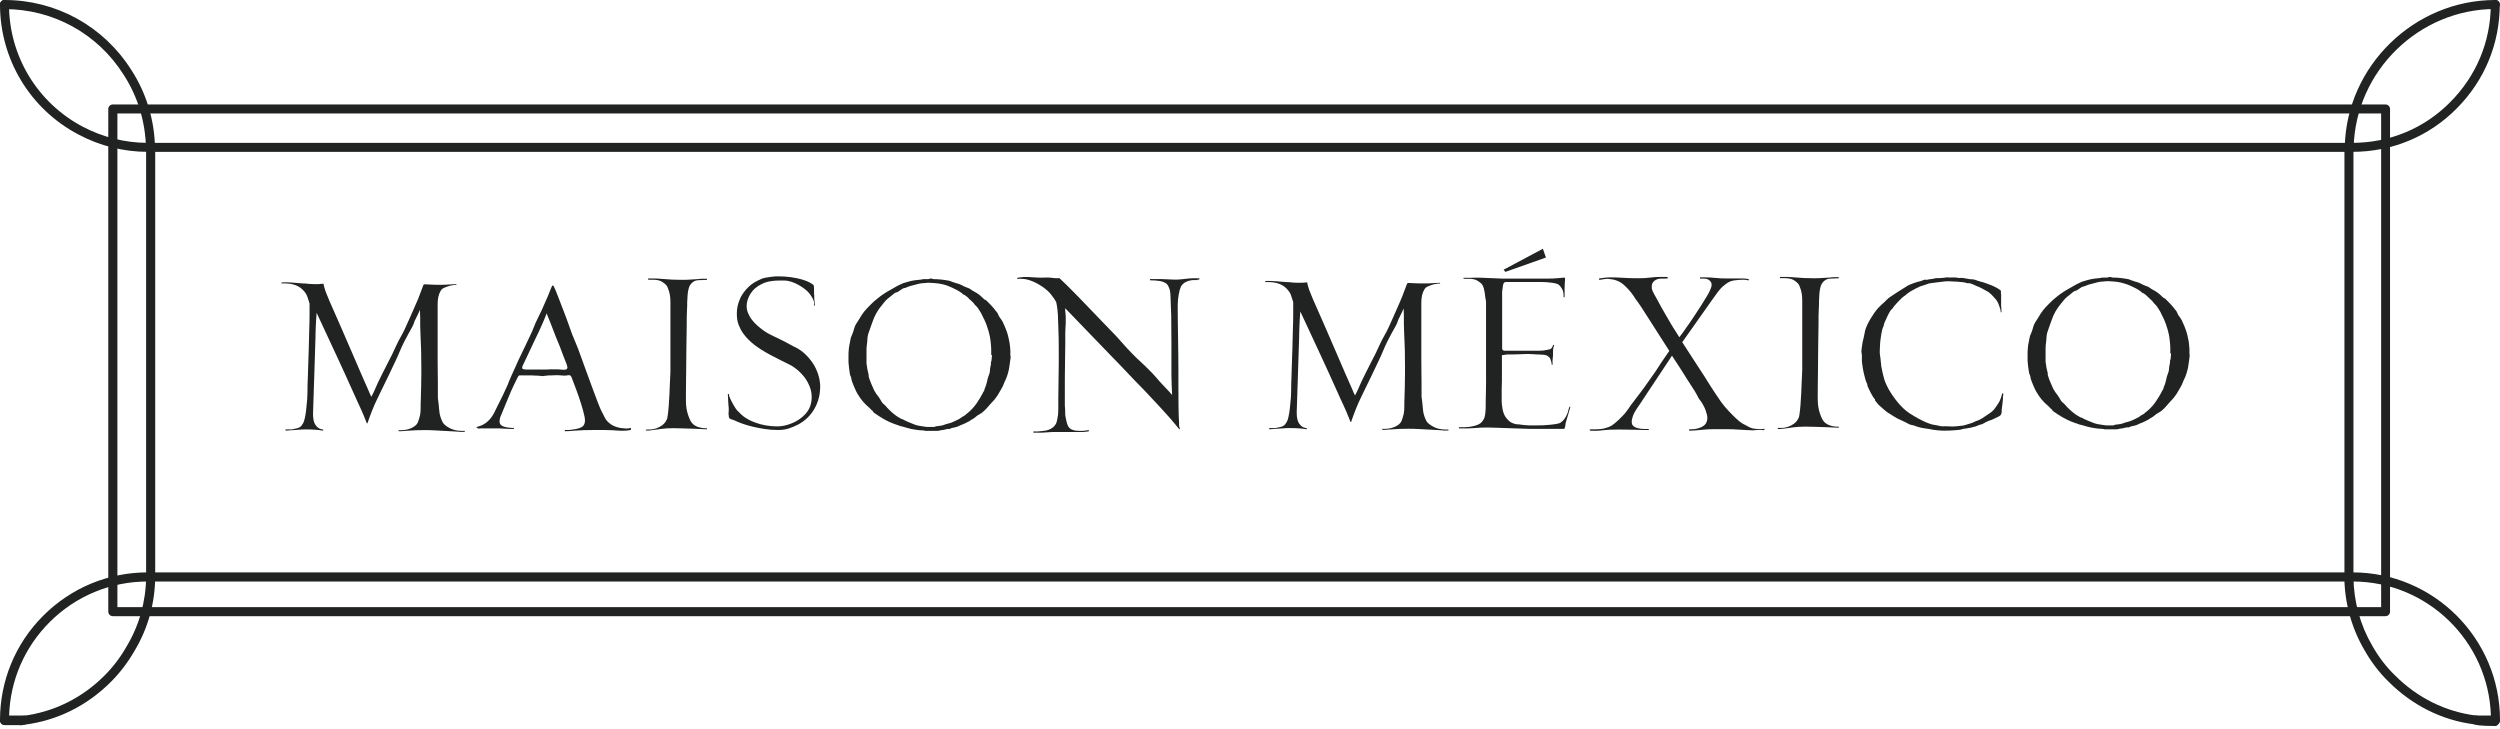 <svg width="240" height="70" viewBox="0 0 240 70" fill="none" xmlns="http://www.w3.org/2000/svg">
<path d="M0 69.19C0 68.953 0.195 68.726 0.432 68.726C0.486 68.726 0.54 68.726 0.584 68.747H1.988C2.226 68.747 2.421 68.942 2.421 69.18C2.421 69.417 2.226 69.612 1.988 69.612H0.432C0.195 69.612 0 69.417 0 69.18V69.19Z" fill="#202322"/>
<path d="M237.536 69.19C237.536 68.953 237.731 68.758 237.968 68.758H239.416C239.416 68.758 239.503 68.737 239.557 68.737C239.795 68.737 239.989 68.909 239.989 69.147C239.989 69.385 239.795 69.633 239.557 69.633H237.968C237.731 69.633 237.536 69.439 237.536 69.201V69.19Z" fill="#202322"/>
<path d="M0 0.432C0 0.195 0.195 0 0.432 0C0.67 0 0.864 0.195 0.864 0.432C0.864 5.36 3.577 9.855 7.932 12.157C9.855 13.172 12.005 13.713 14.167 13.713H225.833C229.389 13.713 232.728 12.33 235.213 9.812C237.731 7.294 239.114 3.966 239.114 0.432C239.114 0.195 239.308 0 239.546 0C239.784 0 239.978 0.195 239.978 0.432C239.978 4.204 238.509 7.748 235.829 10.428C233.171 13.108 229.626 14.577 225.833 14.577H14.177C11.876 14.577 9.574 14.005 7.532 12.913C2.885 10.471 0 5.684 0 0.432Z" fill="#202322"/>
<path d="M0 69.136C0 65.354 1.47 61.788 4.149 59.108C6.829 56.429 10.395 54.948 14.177 54.948H225.844C233.646 54.948 240 61.313 240 69.126C240 69.363 239.805 69.558 239.568 69.558H237.666C237.428 69.558 237.234 69.363 237.234 69.126C237.234 68.888 237.428 68.693 237.666 68.693H239.125C238.898 61.562 233.03 55.824 225.855 55.824H14.177C10.622 55.824 7.283 57.207 4.765 59.724C2.356 62.134 0.983 65.311 0.875 68.693H2.312C2.55 68.693 2.745 68.888 2.745 69.126C2.745 69.363 2.55 69.558 2.312 69.558H0.432C0.195 69.558 0 69.363 0 69.126V69.136Z" fill="#202322"/>
<path d="M225.066 55.197V14.491C225.066 14.339 225.066 14.221 225.099 14.069C225.272 6.343 231.755 0 239.557 0C239.795 0 239.989 0.195 239.989 0.432C239.989 0.67 239.795 0.864 239.557 0.864C232.22 0.864 226.125 6.829 225.952 14.156C225.931 14.318 225.931 14.393 225.931 14.491V55.391C225.952 57.725 226.579 60.016 227.746 62.005C228.362 63.085 229.086 64.036 229.918 64.836C232.079 66.997 234.77 68.326 237.698 68.693C237.86 68.726 237.925 68.737 237.968 68.737C238.412 68.791 238.844 68.823 239.341 68.834C239.406 68.791 239.471 68.758 239.546 68.758C239.784 68.758 239.978 68.877 239.978 69.115C239.978 69.353 239.784 69.698 239.546 69.698C238.919 69.698 238.379 69.666 237.904 69.59C237.85 69.59 237.709 69.579 237.536 69.536C234.467 69.158 231.593 67.732 229.302 65.441C228.416 64.576 227.638 63.561 226.99 62.415C225.747 60.297 225.077 57.855 225.055 55.37V55.175L225.066 55.197Z" fill="#202322"/>
<path d="M0 0.432C0 0.195 0.195 0 0.432 0C5.403 0 9.952 2.518 12.611 6.721C14.048 8.937 14.826 11.508 14.88 14.145C14.901 14.221 14.901 14.339 14.901 14.491V55.391C14.88 57.898 14.199 60.34 12.935 62.447C12.297 63.561 11.53 64.576 10.644 65.462C8.353 67.753 5.489 69.18 2.356 69.569C2.237 69.601 2.107 69.623 1.988 69.623C1.751 69.623 1.556 69.428 1.556 69.191C1.556 68.953 1.751 68.758 1.988 68.758C1.999 68.758 2.064 68.758 2.194 68.726C5.176 68.348 7.867 67.019 10.028 64.857C10.849 64.036 11.584 63.074 12.178 62.015C13.367 60.027 14.005 57.747 14.026 55.391V14.491C14.026 14.404 14.026 14.318 14.015 14.231C13.961 11.681 13.226 9.271 11.876 7.186C9.38 3.231 5.111 0.875 0.432 0.875C0.195 0.875 0 0.681 0 0.443V0.432Z" fill="#202322"/>
<path d="M10.395 58.719V10.46C10.395 10.222 10.59 10.028 10.828 10.028H229.01C229.248 10.028 229.443 10.222 229.443 10.46V58.719C229.443 58.957 229.248 59.152 229.01 59.152H10.828C10.59 59.152 10.395 58.957 10.395 58.719ZM11.271 10.892V58.287H228.589V10.892H11.271Z" fill="#202322"/>
<path d="M44.088 41.441C44.013 41.441 43.861 41.441 43.634 41.419C43.407 41.408 43.148 41.387 42.835 41.376C42.521 41.354 42.186 41.343 41.841 41.322C41.484 41.3 41.149 41.289 40.836 41.289C40.187 41.289 39.647 41.311 39.236 41.343C38.826 41.376 38.566 41.398 38.458 41.398C38.404 41.398 38.372 41.398 38.34 41.398C38.318 41.398 38.296 41.398 38.285 41.398L38.264 41.419V41.3H38.34C38.361 41.3 38.383 41.3 38.404 41.3C38.426 41.3 38.447 41.3 38.469 41.3C38.934 41.3 39.323 41.203 39.658 41.008C39.928 40.857 40.09 40.663 40.155 40.436C40.176 40.36 40.209 40.274 40.241 40.166C40.274 40.068 40.306 39.95 40.328 39.842C40.371 39.625 40.382 39.377 40.382 39.096C40.382 38.815 40.382 38.534 40.403 38.242C40.403 38.102 40.403 37.832 40.425 37.421C40.436 37.021 40.447 36.535 40.447 35.984C40.447 35.724 40.447 35.465 40.447 35.206C40.447 34.946 40.447 34.665 40.436 34.385C40.436 34.017 40.436 33.639 40.414 33.282C40.403 32.915 40.393 32.569 40.371 32.234C40.36 31.878 40.349 31.543 40.339 31.24C40.339 30.937 40.339 30.678 40.339 30.462C40.328 30.203 40.317 29.965 40.317 29.749C40.252 29.889 40.187 30.03 40.123 30.17L39.798 30.829C39.798 30.829 39.766 30.916 39.733 31.024C39.701 31.132 39.647 31.251 39.571 31.391C39.474 31.575 39.344 31.791 39.204 32.05C39.063 32.31 38.912 32.591 38.761 32.893C38.62 33.174 38.48 33.477 38.35 33.801C38.221 34.125 38.069 34.438 37.918 34.763C37.702 35.227 37.486 35.681 37.27 36.124C37.054 36.578 36.859 36.978 36.675 37.345C36.492 37.713 36.34 38.026 36.221 38.285C36.092 38.545 36.016 38.728 35.973 38.815C35.897 38.999 35.811 39.193 35.724 39.409C35.638 39.625 35.562 39.831 35.498 40.004C35.422 40.22 35.346 40.436 35.271 40.641H35.217C35.141 40.447 35.065 40.252 34.99 40.068C34.925 39.906 34.86 39.733 34.773 39.55C34.698 39.366 34.622 39.215 34.557 39.074C34.514 38.999 34.428 38.815 34.298 38.512C34.168 38.221 33.995 37.853 33.801 37.41C33.606 36.967 33.38 36.481 33.142 35.951C32.893 35.422 32.645 34.882 32.396 34.33C31.791 33.044 31.132 31.618 30.397 30.03C30.375 30.289 30.354 30.538 30.343 30.775C30.332 30.991 30.322 31.229 30.311 31.467C30.3 31.715 30.289 31.942 30.289 32.158C30.289 32.299 30.289 32.569 30.267 32.98C30.257 33.38 30.235 33.855 30.224 34.385C30.203 34.914 30.192 35.476 30.17 36.07C30.149 36.664 30.138 37.216 30.116 37.724C30.095 38.231 30.084 38.674 30.073 39.042C30.062 39.409 30.051 39.636 30.051 39.723C30.051 40.209 30.127 40.566 30.278 40.782C30.343 40.89 30.43 40.976 30.538 41.062C30.646 41.149 30.808 41.203 31.024 41.246V41.343C30.797 41.3 30.559 41.279 30.311 41.257C30.062 41.235 29.749 41.225 29.381 41.225C29.219 41.225 29.025 41.225 28.798 41.246C28.571 41.257 28.366 41.268 28.16 41.289C27.923 41.311 27.674 41.333 27.415 41.343V41.225H27.685C27.761 41.225 27.836 41.225 27.923 41.225C28.009 41.225 28.085 41.214 28.16 41.192C28.474 41.138 28.69 41.073 28.798 40.998C28.906 40.922 29.014 40.792 29.111 40.609C29.165 40.522 29.209 40.36 29.262 40.133C29.317 39.906 29.36 39.647 29.392 39.334C29.425 39.02 29.457 38.696 29.489 38.329C29.511 37.972 29.522 37.615 29.522 37.27C29.522 37.118 29.522 36.848 29.544 36.448C29.554 36.059 29.576 35.605 29.587 35.098C29.608 34.59 29.619 34.039 29.641 33.444C29.662 32.85 29.673 32.288 29.684 31.737C29.706 31.186 29.716 30.678 29.716 30.224C29.716 29.77 29.716 29.403 29.716 29.133C29.641 28.884 29.576 28.679 29.511 28.495C29.446 28.311 29.349 28.139 29.209 27.977C28.982 27.696 28.701 27.501 28.387 27.382C28.074 27.263 27.739 27.209 27.393 27.209H27.015V27.134C27.08 27.123 27.134 27.112 27.177 27.101C27.22 27.101 27.285 27.101 27.382 27.101C27.62 27.101 27.912 27.112 28.258 27.145C28.593 27.177 28.863 27.198 29.057 27.209C29.187 27.209 29.349 27.209 29.554 27.242C29.76 27.263 29.965 27.274 30.17 27.274C30.289 27.274 30.397 27.274 30.494 27.274C30.592 27.274 30.689 27.274 30.786 27.253C30.873 27.253 30.97 27.253 31.056 27.231C31.067 27.339 31.099 27.447 31.132 27.577C31.154 27.674 31.197 27.793 31.24 27.933C31.283 28.063 31.337 28.203 31.402 28.344C31.424 28.42 31.499 28.603 31.629 28.895C31.759 29.187 31.921 29.543 32.105 29.976C32.288 30.408 32.504 30.894 32.742 31.424C32.969 31.953 33.207 32.493 33.444 33.044C33.682 33.596 33.909 34.125 34.136 34.644C34.363 35.163 34.557 35.627 34.741 36.049C34.925 36.47 35.076 36.805 35.195 37.075C35.314 37.345 35.379 37.497 35.4 37.54C35.422 37.615 35.454 37.691 35.487 37.756C35.519 37.832 35.552 37.886 35.573 37.94C35.595 37.994 35.627 38.037 35.649 38.091C35.703 38.005 35.746 37.907 35.8 37.799C35.897 37.605 36.005 37.378 36.103 37.129C36.146 37.043 36.211 36.881 36.319 36.654C36.427 36.427 36.556 36.167 36.697 35.886C36.848 35.595 37 35.292 37.162 34.968C37.324 34.644 37.486 34.33 37.637 34.039C37.734 33.823 37.832 33.617 37.918 33.434C38.005 33.25 38.069 33.099 38.134 32.98C38.21 32.818 38.318 32.602 38.469 32.342C38.62 32.083 38.761 31.802 38.901 31.499C39.031 31.218 39.161 30.927 39.29 30.635C39.42 30.343 39.55 30.062 39.658 29.803C39.777 29.543 39.874 29.306 39.96 29.111C40.047 28.917 40.112 28.765 40.155 28.657C40.393 28.052 40.533 27.685 40.576 27.544C40.598 27.48 40.62 27.425 40.641 27.371C40.663 27.317 40.706 27.296 40.782 27.296C40.857 27.296 41.019 27.296 41.257 27.317C41.495 27.328 41.722 27.339 41.905 27.339C42.003 27.339 42.165 27.339 42.37 27.339C42.575 27.339 42.781 27.339 42.997 27.317C43.235 27.307 43.516 27.296 43.818 27.274V27.35C43.721 27.35 43.613 27.35 43.516 27.371C43.31 27.393 43.137 27.436 42.997 27.49C42.813 27.555 42.673 27.609 42.565 27.663C42.457 27.717 42.359 27.814 42.284 27.955C42.1 28.279 42.014 28.69 42.014 29.208C42.014 29.273 42.014 29.435 42.014 29.695C42.014 29.954 42.014 30.267 42.014 30.646C42.014 31.024 42.014 31.456 42.014 31.931C42.014 32.418 42.014 32.904 42.014 33.401C42.014 33.606 42.014 33.812 42.014 34.006C42.014 34.201 42.014 34.395 42.014 34.59C42.014 35.011 42.014 35.422 42.024 35.811C42.035 36.2 42.035 36.556 42.035 36.87C42.035 37.183 42.035 37.453 42.035 37.669C42.035 37.886 42.035 38.037 42.035 38.112C42.035 38.221 42.035 38.329 42.068 38.437C42.089 38.556 42.1 38.674 42.111 38.804C42.122 38.955 42.132 39.117 42.154 39.28C42.165 39.442 42.186 39.593 42.208 39.733C42.262 39.95 42.316 40.144 42.392 40.317C42.467 40.49 42.532 40.62 42.608 40.695C42.791 40.879 43.019 41.03 43.299 41.16C43.58 41.289 43.915 41.354 44.315 41.365H44.618V41.462H44.099L44.088 41.441Z" fill="#202322"/>
<path d="M60.556 41.279C60.427 41.3 60.308 41.322 60.189 41.333C60.07 41.343 59.951 41.354 59.811 41.354C59.627 41.354 59.454 41.354 59.271 41.333C59.087 41.322 58.914 41.311 58.73 41.3C58.449 41.289 58.179 41.279 57.92 41.279C57.66 41.279 57.423 41.279 57.207 41.279C56.331 41.279 55.661 41.3 55.197 41.343C54.732 41.387 54.408 41.398 54.224 41.398V41.279C54.343 41.279 54.429 41.279 54.516 41.279C54.592 41.279 54.7 41.279 54.819 41.257C55.229 41.214 55.553 41.138 55.791 41.03C56.029 40.911 56.158 40.695 56.158 40.371C56.158 40.166 56.094 39.842 55.975 39.409C55.856 38.977 55.715 38.534 55.564 38.091C55.413 37.648 55.262 37.259 55.132 36.913C55.002 36.567 54.927 36.373 54.916 36.34C54.894 36.265 54.862 36.189 54.819 36.124C54.775 36.049 54.711 36.016 54.602 36.016C54.548 36.016 54.505 36.016 54.451 36.038C54.397 36.049 54.343 36.059 54.278 36.059C54.138 36.059 53.997 36.059 53.857 36.038C53.716 36.027 53.587 36.016 53.479 36.016C53.263 36.027 53.068 36.038 52.917 36.038C52.755 36.038 52.614 36.038 52.484 36.059C52.344 36.07 52.214 36.081 52.106 36.103C52.041 36.103 51.955 36.103 51.858 36.081C51.771 36.07 51.663 36.059 51.544 36.059C51.425 36.059 51.274 36.059 51.09 36.038C50.95 36.038 50.799 36.038 50.626 36.038C50.453 36.038 50.28 36.038 50.075 36.038C49.999 36.038 49.934 36.038 49.869 36.038C49.815 36.038 49.761 36.103 49.707 36.2C49.61 36.405 49.502 36.621 49.394 36.837C49.286 37.054 49.178 37.281 49.081 37.507C48.908 37.918 48.735 38.318 48.584 38.696C48.432 39.085 48.303 39.388 48.205 39.615C48.141 39.766 48.087 39.906 48.032 40.036C47.978 40.166 47.957 40.317 47.957 40.479C47.957 40.706 48.097 40.868 48.367 40.955C48.638 41.041 48.962 41.084 49.34 41.084V41.181C49.07 41.181 48.821 41.181 48.573 41.16C48.357 41.149 48.141 41.138 47.935 41.127C47.73 41.127 47.557 41.127 47.449 41.127H46.303C46.152 41.127 46.023 41.127 45.925 41.149L45.709 40.998C45.774 40.987 45.839 40.965 45.925 40.944C45.99 40.922 46.066 40.89 46.141 40.868C46.228 40.846 46.314 40.803 46.401 40.749C46.606 40.641 46.811 40.479 47.028 40.241C47.233 40.004 47.427 39.701 47.589 39.323C47.643 39.215 47.762 38.977 47.957 38.588C48.151 38.199 48.389 37.724 48.648 37.14C48.724 36.978 48.8 36.805 48.854 36.632C48.919 36.459 48.994 36.286 49.081 36.103C49.221 35.811 49.372 35.465 49.545 35.076C49.718 34.687 49.88 34.331 50.032 34.028C50.226 33.617 50.399 33.25 50.561 32.926C50.723 32.602 50.896 32.234 51.08 31.823C51.145 31.683 51.199 31.543 51.242 31.424C51.285 31.294 51.339 31.164 51.404 31.024C51.501 30.808 51.609 30.592 51.706 30.386C51.804 30.181 51.901 29.986 51.998 29.792C52.225 29.295 52.42 28.852 52.582 28.463C52.744 28.074 52.852 27.804 52.917 27.631C52.938 27.566 52.971 27.512 52.992 27.469C53.014 27.425 53.046 27.404 53.09 27.404C53.111 27.404 53.144 27.436 53.165 27.501C53.187 27.566 53.219 27.62 53.241 27.652C53.263 27.696 53.381 27.966 53.576 28.474C53.77 28.982 54.019 29.619 54.311 30.386C54.408 30.657 54.516 30.937 54.613 31.218C54.711 31.499 54.819 31.802 54.927 32.094C55.013 32.321 55.11 32.558 55.218 32.796C55.316 33.034 55.413 33.272 55.51 33.52C55.759 34.201 55.996 34.86 56.234 35.508C56.472 36.157 56.688 36.74 56.883 37.281C57.077 37.81 57.25 38.264 57.39 38.631C57.531 38.999 57.639 39.247 57.693 39.366C57.812 39.582 57.92 39.809 58.028 40.025C58.136 40.252 58.276 40.436 58.46 40.587C58.676 40.782 58.925 40.911 59.206 40.998C59.487 41.084 59.789 41.127 60.124 41.138C60.211 41.138 60.297 41.138 60.362 41.117C60.427 41.106 60.502 41.095 60.567 41.073V41.203L60.556 41.279ZM54.419 35.022C54.419 35.022 54.376 34.903 54.322 34.773C54.267 34.644 54.203 34.482 54.127 34.287C54.051 34.093 53.965 33.866 53.878 33.628C53.792 33.38 53.695 33.131 53.587 32.883C53.446 32.547 53.306 32.223 53.187 31.888C53.057 31.564 52.938 31.262 52.841 30.991C52.711 30.667 52.593 30.375 52.474 30.084C52.43 30.181 52.387 30.3 52.344 30.43C52.301 30.538 52.258 30.657 52.193 30.797C52.128 30.937 52.063 31.089 51.998 31.24C51.847 31.586 51.674 31.964 51.469 32.375C51.274 32.785 51.09 33.174 50.918 33.542C50.745 33.909 50.604 34.222 50.475 34.482C50.356 34.741 50.28 34.892 50.258 34.936C50.14 35.152 50.107 35.303 50.14 35.368C50.172 35.444 50.323 35.476 50.593 35.476C50.658 35.476 50.766 35.476 50.928 35.476C51.09 35.476 51.263 35.476 51.447 35.476C51.631 35.476 51.815 35.476 51.998 35.476C52.182 35.476 52.344 35.476 52.463 35.476C52.603 35.465 52.744 35.454 52.873 35.454C53.003 35.454 53.133 35.454 53.263 35.454C53.479 35.454 53.662 35.454 53.824 35.476C53.986 35.498 54.095 35.498 54.138 35.498C54.462 35.498 54.548 35.346 54.408 35.033L54.419 35.022Z" fill="#202322"/>
<path d="M67.505 26.885C67.321 26.885 67.148 26.885 66.975 26.907C66.802 26.918 66.651 26.982 66.521 27.08C66.403 27.166 66.316 27.263 66.251 27.371C66.186 27.469 66.132 27.598 66.1 27.75C66.057 27.901 66.035 28.074 66.013 28.279C65.992 28.484 65.981 28.744 65.97 29.046C65.97 29.122 65.97 29.23 65.97 29.37C65.97 29.511 65.96 29.673 65.949 29.868C65.949 30.062 65.938 30.267 65.927 30.483C65.927 30.7 65.927 30.916 65.927 31.132C65.916 31.791 65.905 32.515 65.895 33.304C65.884 34.103 65.873 34.86 65.873 35.595C65.873 36.33 65.862 36.956 65.851 37.497C65.841 38.037 65.851 38.372 65.851 38.502C65.851 38.977 65.916 39.42 66.057 39.831C66.186 40.241 66.338 40.522 66.489 40.674C66.781 40.965 67.245 41.117 67.872 41.117V41.214C67.451 41.203 67.04 41.181 66.629 41.16C66.284 41.149 65.927 41.138 65.57 41.127C65.203 41.117 64.9 41.106 64.663 41.106C64.22 41.106 63.809 41.127 63.453 41.181C63.096 41.236 62.707 41.289 62.307 41.333C62.285 41.343 62.253 41.343 62.21 41.333C62.167 41.333 62.134 41.333 62.113 41.333H61.994L62.037 41.236H62.329C62.534 41.236 62.739 41.203 62.955 41.138C63.161 41.073 63.355 40.976 63.539 40.846C63.744 40.706 63.895 40.522 63.993 40.306C64.047 40.22 64.09 40.047 64.112 39.809C64.144 39.56 64.177 39.28 64.198 38.955C64.22 38.631 64.241 38.275 64.263 37.907C64.285 37.54 64.295 37.183 64.306 36.848C64.317 36.621 64.328 36.394 64.339 36.189C64.349 35.984 64.36 35.811 64.36 35.67V28.982C64.36 28.571 64.306 28.225 64.22 27.944C64.133 27.663 64.047 27.469 63.96 27.371C63.874 27.274 63.733 27.155 63.539 27.037C63.344 26.918 63.042 26.853 62.642 26.853H62.221V26.734H62.491C62.826 26.734 63.096 26.734 63.29 26.756C63.496 26.766 63.69 26.788 63.885 26.799C64.079 26.82 64.285 26.831 64.511 26.842C64.738 26.853 65.041 26.864 65.408 26.864C65.733 26.864 65.992 26.864 66.208 26.842C66.413 26.831 66.597 26.82 66.748 26.809C66.9 26.809 67.019 26.788 67.126 26.777C67.235 26.766 67.343 26.756 67.462 26.756H67.861V26.874H67.516L67.505 26.885Z" fill="#202322"/>
<path d="M78.732 37.205C78.732 37.54 78.689 37.875 78.602 38.21C78.516 38.545 78.386 38.88 78.213 39.193C78.04 39.507 77.824 39.798 77.554 40.068C77.284 40.339 76.971 40.566 76.614 40.76C76.344 40.901 76.052 41.019 75.739 41.127C75.415 41.236 75.08 41.279 74.701 41.279C74.226 41.279 73.794 41.246 73.383 41.181C72.972 41.117 72.605 41.041 72.27 40.965C71.935 40.879 71.654 40.803 71.406 40.717C71.168 40.63 70.973 40.566 70.855 40.511C70.714 40.447 70.617 40.403 70.563 40.382C70.509 40.36 70.444 40.328 70.379 40.306C70.358 40.295 70.325 40.285 70.282 40.274C70.239 40.274 70.206 40.263 70.163 40.241C70.12 40.22 70.087 40.198 70.044 40.166C70.001 40.133 69.979 40.068 69.969 39.993C69.947 39.863 69.936 39.766 69.936 39.69C69.936 39.615 69.947 39.539 69.958 39.474C69.958 39.398 69.958 39.334 69.958 39.258C69.958 39.182 69.958 39.085 69.936 38.966C69.925 38.847 69.915 38.685 69.904 38.48C69.904 38.264 69.882 38.059 69.871 37.832H69.99C69.99 37.832 69.99 37.929 69.99 37.961C69.99 37.994 70.001 38.037 70.033 38.102C70.055 38.177 70.098 38.275 70.163 38.404C70.217 38.523 70.293 38.653 70.368 38.793C70.444 38.934 70.53 39.074 70.617 39.204C70.703 39.334 70.8 39.453 70.909 39.539C70.973 39.604 71.038 39.669 71.125 39.755C71.2 39.831 71.287 39.906 71.373 39.971C71.697 40.209 72.065 40.414 72.508 40.566C72.81 40.684 73.145 40.771 73.502 40.836C73.859 40.901 74.226 40.933 74.615 40.933C74.842 40.933 75.058 40.911 75.263 40.868C75.469 40.825 75.674 40.76 75.89 40.684C76.463 40.479 76.949 40.155 77.338 39.723C77.727 39.29 77.922 38.75 77.922 38.123C77.922 37.767 77.857 37.421 77.727 37.108C77.597 36.783 77.435 36.492 77.241 36.232C77.046 35.973 76.83 35.746 76.603 35.551C76.376 35.357 76.16 35.206 75.955 35.087C75.663 34.936 75.339 34.773 74.982 34.601C74.626 34.428 74.269 34.244 73.913 34.05C73.632 33.898 73.362 33.736 73.113 33.585C72.865 33.423 72.627 33.261 72.411 33.099C71.989 32.764 71.633 32.407 71.352 32.018C71.168 31.759 71.028 31.488 70.909 31.186C70.79 30.883 70.736 30.527 70.736 30.105C70.736 29.641 70.822 29.198 71.006 28.776C71.103 28.517 71.233 28.29 71.395 28.074C71.557 27.858 71.719 27.674 71.881 27.523C72.022 27.382 72.205 27.242 72.421 27.112C72.648 26.982 72.886 26.863 73.135 26.756C73.275 26.701 73.416 26.669 73.556 26.647C73.697 26.626 73.837 26.604 73.978 26.583C74.215 26.539 74.464 26.529 74.723 26.529C75.155 26.529 75.566 26.561 75.955 26.615C76.344 26.669 76.69 26.745 76.992 26.831C77.295 26.918 77.543 27.015 77.738 27.123C77.933 27.22 78.062 27.317 78.127 27.415C78.138 27.534 78.149 27.652 78.149 27.782C78.149 27.879 78.149 27.998 78.149 28.106C78.149 28.225 78.149 28.311 78.17 28.376C78.17 28.452 78.17 28.549 78.17 28.657C78.17 28.765 78.192 28.873 78.203 28.971C78.213 29.1 78.224 29.219 78.224 29.338H78.127C78.127 29.338 78.149 29.241 78.149 29.187C78.149 29.144 78.149 29.111 78.149 29.057C78.149 29.003 78.149 28.971 78.127 28.927C78.062 28.711 77.933 28.484 77.749 28.236C77.565 27.987 77.306 27.76 76.971 27.544C76.765 27.404 76.549 27.285 76.333 27.188C76.106 27.09 75.89 27.015 75.674 26.972C75.534 26.95 75.393 26.928 75.253 26.928C75.112 26.928 74.993 26.928 74.885 26.928C74.539 26.928 74.215 26.95 73.924 27.004C73.621 27.058 73.351 27.145 73.113 27.274C72.638 27.501 72.281 27.814 72.043 28.203C71.805 28.593 71.676 28.992 71.676 29.381C71.676 29.608 71.719 29.835 71.816 30.062C71.913 30.289 72.032 30.505 72.195 30.71C72.357 30.916 72.519 31.099 72.724 31.272C72.918 31.445 73.113 31.597 73.308 31.737C73.502 31.878 73.74 32.018 74.021 32.158C74.312 32.299 74.593 32.439 74.896 32.58C75.22 32.731 75.501 32.883 75.771 33.034C76.031 33.185 76.236 33.282 76.376 33.347C76.679 33.498 76.981 33.704 77.263 33.963C77.543 34.222 77.792 34.514 78.019 34.849C78.246 35.184 78.419 35.551 78.548 35.951C78.678 36.351 78.743 36.773 78.743 37.216L78.732 37.205Z" fill="#202322"/>
<path d="M97.016 34.19C97.016 34.19 97.016 34.244 97.016 34.32C97.016 34.395 97.005 34.482 96.983 34.579C96.972 34.687 96.951 34.795 96.94 34.903C96.918 35.022 96.908 35.119 96.897 35.195C96.875 35.357 96.843 35.53 96.8 35.692C96.756 35.854 96.713 36.016 96.648 36.178C96.627 36.265 96.584 36.362 96.529 36.47C96.475 36.567 96.432 36.686 96.378 36.816C96.313 36.999 96.227 37.172 96.13 37.334C96.032 37.497 95.924 37.669 95.827 37.853C95.805 37.907 95.73 38.005 95.622 38.156C95.514 38.307 95.427 38.415 95.362 38.48C95.222 38.62 95.06 38.804 94.876 39.02C94.692 39.236 94.52 39.42 94.347 39.56C94.26 39.636 94.141 39.712 94.001 39.788C93.86 39.863 93.731 39.95 93.623 40.058C93.547 40.122 93.471 40.176 93.407 40.209C93.331 40.252 93.266 40.285 93.201 40.328C93.18 40.339 93.158 40.349 93.136 40.371C93.115 40.382 93.093 40.403 93.072 40.425C92.942 40.49 92.791 40.566 92.618 40.652C92.434 40.738 92.304 40.792 92.218 40.814C92.164 40.836 92.121 40.868 92.067 40.89C92.013 40.911 91.959 40.944 91.894 40.965C91.775 41.008 91.656 41.03 91.537 41.052C91.418 41.073 91.289 41.117 91.148 41.181C91.126 41.192 91.094 41.192 91.051 41.181C91.008 41.171 90.975 41.171 90.954 41.181C90.856 41.203 90.748 41.236 90.64 41.257C90.532 41.279 90.424 41.3 90.327 41.3C90.305 41.3 90.273 41.3 90.251 41.322C90.23 41.333 90.197 41.343 90.176 41.343C90.111 41.354 90.046 41.365 89.981 41.365H89.851C89.851 41.365 89.765 41.365 89.657 41.365C89.56 41.365 89.473 41.365 89.408 41.365C89.354 41.365 89.311 41.365 89.257 41.365C89.203 41.365 89.149 41.365 89.084 41.365C89.063 41.365 89.019 41.365 88.976 41.365C88.933 41.365 88.9 41.365 88.868 41.365C88.836 41.365 88.803 41.365 88.76 41.343C88.717 41.333 88.684 41.322 88.652 41.322C88.457 41.322 88.22 41.3 87.917 41.257C87.615 41.214 87.355 41.16 87.139 41.095C87.042 41.073 86.912 41.03 86.772 40.987C86.631 40.944 86.491 40.911 86.35 40.879C86.34 40.868 86.329 40.857 86.307 40.857C86.285 40.857 86.285 40.857 86.264 40.836C86.199 40.814 86.134 40.792 86.058 40.771C85.983 40.749 85.929 40.728 85.875 40.706C85.691 40.641 85.518 40.566 85.324 40.479C85.14 40.393 84.956 40.295 84.773 40.187C84.535 40.047 84.243 39.863 83.908 39.625C83.886 39.615 83.865 39.582 83.843 39.55C83.822 39.507 83.8 39.485 83.778 39.453C83.703 39.398 83.638 39.344 83.584 39.28C83.53 39.215 83.487 39.161 83.433 39.128C83.173 38.912 82.968 38.696 82.795 38.491C82.633 38.285 82.482 38.08 82.352 37.853C82.287 37.756 82.222 37.637 82.158 37.497C82.093 37.367 82.039 37.227 81.985 37.108C81.963 37.032 81.92 36.946 81.877 36.837C81.833 36.74 81.801 36.643 81.769 36.546C81.758 36.502 81.747 36.459 81.736 36.394C81.736 36.33 81.715 36.265 81.693 36.2C81.682 36.157 81.66 36.124 81.65 36.092C81.628 36.059 81.617 36.027 81.606 35.984C81.596 35.919 81.574 35.833 81.563 35.724C81.542 35.616 81.531 35.508 81.52 35.411C81.509 35.314 81.498 35.184 81.477 35.022C81.466 34.871 81.455 34.773 81.455 34.752C81.455 34.73 81.455 34.665 81.455 34.568C81.455 34.471 81.455 34.406 81.455 34.385V33.941C81.455 33.941 81.455 33.812 81.477 33.617C81.488 33.423 81.509 33.282 81.531 33.174C81.552 33.088 81.574 32.99 81.585 32.904C81.596 32.818 81.617 32.72 81.639 32.612C81.65 32.591 81.66 32.547 81.671 32.493C81.671 32.439 81.682 32.396 81.704 32.364C81.725 32.299 81.758 32.234 81.779 32.18C81.801 32.126 81.833 32.061 81.855 31.996C81.909 31.856 81.952 31.705 81.996 31.543C82.039 31.38 82.104 31.24 82.179 31.11C82.276 30.959 82.374 30.808 82.471 30.656C82.557 30.505 82.644 30.375 82.719 30.246C82.784 30.149 82.86 30.041 82.936 29.943C83.022 29.846 83.109 29.749 83.195 29.641C83.281 29.554 83.389 29.435 83.519 29.306C83.649 29.176 83.768 29.057 83.886 28.949C83.962 28.884 84.092 28.776 84.265 28.636C84.448 28.484 84.621 28.355 84.805 28.236C85.021 28.095 85.237 27.955 85.464 27.836C85.691 27.706 85.918 27.577 86.145 27.447C86.231 27.404 86.329 27.361 86.437 27.307C86.545 27.253 86.642 27.209 86.728 27.177C86.772 27.166 86.826 27.145 86.891 27.134C86.955 27.112 87.031 27.09 87.096 27.069C87.388 26.982 87.625 26.928 87.809 26.907C87.993 26.885 88.187 26.864 88.403 26.842C88.425 26.842 88.468 26.842 88.511 26.82C88.555 26.809 88.587 26.799 88.62 26.799H89.063C89.063 26.799 89.138 26.799 89.214 26.766C89.29 26.745 89.344 26.734 89.365 26.734C89.387 26.734 89.43 26.734 89.495 26.766C89.56 26.788 89.603 26.799 89.624 26.799C89.646 26.799 89.668 26.799 89.668 26.799C89.668 26.799 89.678 26.799 89.711 26.799C89.895 26.799 90.122 26.809 90.403 26.842C90.683 26.874 90.943 26.918 91.17 26.961C91.213 26.972 91.289 27.004 91.418 27.058C91.548 27.112 91.656 27.145 91.764 27.177C91.894 27.198 92.023 27.253 92.175 27.307C92.326 27.371 92.456 27.436 92.564 27.501C92.618 27.523 92.683 27.555 92.78 27.588C92.866 27.62 92.942 27.652 93.007 27.674C93.072 27.696 93.136 27.739 93.201 27.793C93.266 27.847 93.331 27.89 93.396 27.922C93.461 27.966 93.536 28.009 93.633 28.052C93.731 28.106 93.806 28.149 93.871 28.203C93.969 28.268 94.076 28.344 94.163 28.43C94.26 28.517 94.368 28.614 94.476 28.722C94.498 28.744 94.53 28.765 94.574 28.776C94.617 28.787 94.638 28.809 94.671 28.83C94.768 28.927 94.887 29.046 95.028 29.187C95.157 29.317 95.298 29.468 95.438 29.641C95.46 29.662 95.492 29.706 95.535 29.77C95.579 29.835 95.611 29.878 95.654 29.911C95.73 29.986 95.784 30.084 95.827 30.192C95.87 30.3 95.914 30.397 95.978 30.473C96.054 30.581 96.13 30.678 96.195 30.786C96.259 30.894 96.303 30.981 96.324 31.046C96.378 31.143 96.432 31.283 96.497 31.434C96.562 31.597 96.616 31.748 96.67 31.888C96.724 32.04 96.767 32.212 96.81 32.396C96.854 32.58 96.886 32.753 96.918 32.904C96.929 33.001 96.94 33.12 96.962 33.261C96.972 33.39 96.983 33.531 96.994 33.65C96.994 33.779 96.994 33.887 96.994 33.974C96.994 34.06 96.994 34.114 96.994 34.125L97.016 34.19ZM95.157 34.093C95.157 34.093 95.157 34.017 95.157 33.909C95.157 33.801 95.157 33.671 95.157 33.52C95.157 33.369 95.135 33.218 95.125 33.055C95.114 32.893 95.103 32.753 95.082 32.645C95.06 32.45 95.017 32.256 94.973 32.072C94.93 31.878 94.876 31.694 94.811 31.51C94.768 31.37 94.725 31.218 94.66 31.067C94.595 30.916 94.541 30.775 94.487 30.667C94.466 30.613 94.433 30.57 94.412 30.527C94.39 30.483 94.368 30.451 94.358 30.419C94.314 30.322 94.26 30.192 94.174 30.041C94.087 29.889 94.001 29.76 93.915 29.63C93.871 29.565 93.828 29.5 93.763 29.435C93.698 29.37 93.644 29.317 93.59 29.262C93.536 29.198 93.493 29.133 93.439 29.068C93.385 29.003 93.342 28.96 93.309 28.938C93.191 28.841 93.082 28.733 92.974 28.625C92.866 28.517 92.758 28.42 92.639 28.344C92.618 28.322 92.585 28.301 92.564 28.301C92.542 28.301 92.51 28.301 92.488 28.279C92.466 28.258 92.434 28.225 92.402 28.203C92.369 28.182 92.337 28.149 92.315 28.128C92.196 28.041 92.056 27.944 91.894 27.858C91.732 27.771 91.548 27.685 91.364 27.598C91.181 27.512 90.997 27.447 90.824 27.382C90.64 27.328 90.489 27.285 90.359 27.263C90.165 27.22 89.96 27.198 89.733 27.177C89.506 27.155 89.322 27.145 89.192 27.145C89.181 27.145 89.138 27.145 89.073 27.145C89.009 27.145 88.933 27.155 88.847 27.166C88.76 27.166 88.663 27.177 88.566 27.188C88.468 27.188 88.382 27.209 88.306 27.22C88.241 27.231 88.177 27.253 88.123 27.263C88.068 27.285 88.014 27.296 87.96 27.307C87.863 27.328 87.734 27.361 87.582 27.404C87.431 27.447 87.29 27.48 87.182 27.523C87.161 27.534 87.128 27.555 87.085 27.566C87.042 27.577 87.01 27.598 86.988 27.609C86.923 27.631 86.858 27.652 86.793 27.663C86.728 27.674 86.674 27.696 86.642 27.717C86.556 27.771 86.469 27.825 86.383 27.89C86.296 27.955 86.221 28.009 86.145 28.041C86.123 28.052 86.091 28.063 86.048 28.074C86.004 28.074 85.972 28.095 85.951 28.106C85.875 28.149 85.799 28.193 85.734 28.258C85.659 28.322 85.594 28.376 85.529 28.43C85.313 28.582 85.14 28.733 85.021 28.863C84.902 28.992 84.773 29.154 84.632 29.338C84.546 29.446 84.448 29.565 84.34 29.727C84.243 29.878 84.168 29.986 84.135 30.051C84.049 30.203 83.973 30.354 83.908 30.505C83.843 30.656 83.778 30.84 83.703 31.056C83.638 31.24 83.584 31.391 83.53 31.543C83.476 31.683 83.422 31.845 83.357 32.04C83.303 32.202 83.281 32.375 83.271 32.537C83.271 32.699 83.249 32.872 83.227 33.034C83.206 33.196 83.184 33.38 83.184 33.563C83.184 33.747 83.184 33.931 83.184 34.114C83.184 34.309 83.184 34.449 83.184 34.557C83.184 34.655 83.184 34.752 83.184 34.838C83.184 34.925 83.195 35 83.217 35.087C83.227 35.173 83.238 35.281 83.26 35.4C83.271 35.465 83.292 35.53 83.303 35.606C83.325 35.681 83.335 35.735 83.346 35.789C83.368 35.854 83.389 35.93 83.389 36.005C83.389 36.092 83.389 36.157 83.411 36.211C83.476 36.416 83.541 36.611 83.627 36.805C83.714 36.999 83.789 37.194 83.876 37.378C83.919 37.464 83.951 37.551 84.005 37.615C84.049 37.691 84.092 37.756 84.135 37.821C84.189 37.896 84.232 37.961 84.286 38.026C84.34 38.08 84.384 38.145 84.416 38.21C84.47 38.275 84.513 38.35 84.556 38.437C84.6 38.523 84.654 38.599 84.697 38.664C84.74 38.718 84.783 38.761 84.838 38.804C84.891 38.847 84.935 38.88 84.967 38.912C85.054 39.009 85.162 39.128 85.27 39.247C85.389 39.366 85.486 39.463 85.561 39.528C85.637 39.593 85.713 39.658 85.788 39.723C85.864 39.788 85.951 39.852 86.037 39.917C86.113 39.971 86.188 40.014 86.275 40.068C86.361 40.123 86.426 40.155 86.48 40.187C86.502 40.209 86.545 40.23 86.588 40.23C86.631 40.23 86.664 40.252 86.696 40.274C86.88 40.371 87.064 40.468 87.269 40.544C87.474 40.62 87.647 40.695 87.809 40.76C87.874 40.782 87.939 40.803 88.004 40.825C88.068 40.846 88.133 40.857 88.198 40.868C88.328 40.89 88.479 40.922 88.663 40.944C88.847 40.965 88.944 40.987 88.965 40.987H89.689C89.689 40.987 89.743 40.976 89.787 40.955C89.83 40.933 89.851 40.922 89.884 40.922C90.024 40.911 90.165 40.89 90.305 40.868C90.446 40.846 90.565 40.814 90.673 40.771C90.77 40.728 90.878 40.695 90.986 40.674C91.094 40.652 91.191 40.62 91.267 40.598C91.397 40.544 91.516 40.49 91.645 40.436C91.764 40.382 91.883 40.328 91.98 40.274C92.077 40.22 92.164 40.176 92.229 40.123C92.294 40.068 92.38 40.014 92.499 39.95C92.564 39.928 92.629 39.874 92.704 39.809C92.78 39.733 92.845 39.679 92.899 39.647C93.234 39.377 93.515 39.063 93.763 38.707C94.001 38.35 94.185 38.048 94.314 37.799C94.336 37.734 94.368 37.669 94.412 37.615C94.455 37.561 94.476 37.497 94.509 37.432C94.52 37.41 94.52 37.389 94.509 37.389C94.509 37.389 94.509 37.378 94.509 37.356C94.574 37.227 94.628 37.086 94.671 36.946C94.714 36.794 94.746 36.664 94.779 36.535C94.79 36.438 94.822 36.308 94.876 36.167C94.93 36.027 94.963 35.908 94.995 35.822C95.017 35.724 95.038 35.616 95.038 35.508C95.038 35.4 95.06 35.292 95.082 35.195C95.092 35.173 95.103 35.141 95.103 35.108C95.103 35.076 95.103 35.044 95.125 35.022C95.135 35 95.135 34.957 95.125 34.914C95.125 34.871 95.125 34.838 95.125 34.806C95.135 34.763 95.146 34.73 95.168 34.676C95.179 34.633 95.189 34.601 95.189 34.568C95.2 34.406 95.211 34.287 95.222 34.212C95.233 34.136 95.222 34.093 95.222 34.071L95.157 34.093Z" fill="#202322"/>
<path d="M114.997 26.885C114.932 26.885 114.867 26.885 114.802 26.885C114.737 26.885 114.683 26.885 114.651 26.885C114.381 26.885 114.132 26.939 113.884 27.047C113.646 27.155 113.473 27.317 113.365 27.523C113.279 27.717 113.203 27.977 113.149 28.311C113.095 28.646 113.063 28.96 113.063 29.252C113.063 29.338 113.063 29.543 113.063 29.868C113.063 30.192 113.063 30.57 113.073 31.024C113.073 31.478 113.084 31.964 113.095 32.493C113.095 33.023 113.106 33.552 113.117 34.093C113.117 34.622 113.127 35.13 113.127 35.616C113.127 36.092 113.127 36.513 113.127 36.859C113.127 37.572 113.127 38.275 113.138 38.955C113.149 39.636 113.16 40.176 113.192 40.587C113.192 40.695 113.192 40.771 113.192 40.836C113.192 40.901 113.203 40.955 113.225 41.008C113.235 41.062 113.246 41.117 113.268 41.16L113.214 41.214C113.117 41.084 112.987 40.922 112.825 40.738C112.684 40.576 112.511 40.36 112.295 40.112C112.079 39.863 111.809 39.56 111.485 39.215C111.344 39.074 111.15 38.869 110.901 38.588C110.653 38.318 110.35 37.994 109.994 37.615C109.648 37.27 109.27 36.881 108.87 36.459C108.47 36.038 108.059 35.605 107.638 35.163C107.217 34.719 106.784 34.276 106.352 33.833C105.92 33.39 105.498 32.958 105.109 32.547C104.18 31.575 103.229 30.592 102.257 29.587C102.257 29.706 102.257 29.835 102.278 29.976C102.289 30.095 102.3 30.235 102.311 30.397C102.311 30.559 102.311 30.732 102.311 30.916C102.311 31.067 102.311 31.229 102.289 31.402C102.278 31.564 102.267 31.737 102.267 31.921C102.267 32.137 102.267 32.483 102.267 32.969C102.267 33.444 102.257 33.985 102.246 34.579C102.246 35.173 102.235 35.789 102.224 36.416C102.224 37.043 102.224 37.605 102.224 38.112V38.945C102.235 39.128 102.246 39.269 102.257 39.377C102.257 39.485 102.257 39.56 102.257 39.593C102.257 39.777 102.267 39.928 102.3 40.068C102.332 40.209 102.354 40.317 102.376 40.425C102.451 40.749 102.538 40.955 102.646 41.062C102.754 41.171 102.883 41.246 103.035 41.289C103.197 41.343 103.413 41.365 103.672 41.365C103.737 41.365 103.813 41.365 103.91 41.365C104.007 41.365 104.104 41.343 104.202 41.333C104.299 41.322 104.418 41.311 104.526 41.289V41.408C104.429 41.419 104.321 41.43 104.202 41.452C104.104 41.462 103.996 41.473 103.899 41.473C103.802 41.473 103.715 41.473 103.651 41.473C103.51 41.473 103.294 41.473 102.991 41.473C102.689 41.473 102.235 41.473 101.619 41.473C101.468 41.473 101.295 41.473 101.09 41.473C100.884 41.473 100.701 41.495 100.506 41.506C100.312 41.516 100.139 41.527 99.977 41.538C99.814 41.538 99.696 41.538 99.62 41.538H99.199V41.419H99.317C99.317 41.419 99.404 41.419 99.458 41.419C99.512 41.419 99.577 41.419 99.642 41.419C99.793 41.408 99.944 41.398 100.085 41.376C100.225 41.365 100.355 41.343 100.463 41.322C100.819 41.235 101.079 41.073 101.252 40.857C101.338 40.76 101.403 40.641 101.435 40.522C101.468 40.403 101.5 40.263 101.522 40.112C101.543 40.014 101.565 39.895 101.576 39.755C101.587 39.625 101.597 39.485 101.597 39.344C101.597 39.204 101.597 38.869 101.597 38.339C101.597 37.81 101.608 37.194 101.619 36.47C101.63 35.984 101.641 35.476 101.641 34.957C101.641 34.438 101.641 33.941 101.641 33.466C101.641 32.774 101.63 32.18 101.608 31.672C101.587 31.164 101.576 30.851 101.576 30.743C101.576 30.419 101.554 30.105 101.522 29.792C101.489 29.479 101.446 29.208 101.392 28.992C101.317 28.841 101.165 28.614 100.949 28.333C100.733 28.041 100.441 27.782 100.085 27.534C99.728 27.296 99.382 27.101 99.037 26.972C98.701 26.842 98.367 26.766 98.053 26.766C98.01 26.766 97.978 26.766 97.924 26.766C97.88 26.766 97.837 26.766 97.794 26.766C97.74 26.777 97.697 26.788 97.664 26.788V26.669C97.761 26.658 97.869 26.647 97.967 26.626C98.053 26.615 98.15 26.604 98.258 26.593C98.367 26.593 98.475 26.593 98.593 26.593C98.691 26.593 98.842 26.593 99.037 26.615C99.231 26.626 99.436 26.637 99.652 26.647C99.868 26.658 100.074 26.658 100.268 26.647C100.463 26.637 100.614 26.637 100.744 26.647C100.982 26.669 101.165 26.691 101.273 26.701C101.381 26.712 101.522 26.712 101.706 26.701C102.073 27.036 102.678 27.631 103.51 28.484C104.342 29.338 105.358 30.408 106.579 31.672C106.946 32.04 107.303 32.418 107.638 32.807C107.973 33.196 108.308 33.552 108.643 33.898C108.924 34.19 109.205 34.471 109.486 34.719C109.767 34.968 110.015 35.217 110.231 35.433C110.599 35.8 110.891 36.103 111.085 36.34C111.28 36.578 111.409 36.719 111.474 36.783C111.615 36.924 111.744 37.064 111.863 37.194C111.982 37.324 112.101 37.443 112.198 37.551C112.317 37.68 112.425 37.799 112.522 37.918C112.511 37.583 112.501 37.248 112.479 36.913C112.468 36.632 112.457 36.33 112.457 36.005C112.457 35.681 112.457 35.4 112.457 35.141C112.457 34.979 112.457 34.709 112.457 34.341C112.457 33.974 112.457 33.563 112.457 33.109C112.457 32.656 112.457 32.18 112.447 31.683C112.447 31.186 112.436 30.721 112.436 30.289C112.425 29.835 112.414 29.457 112.393 29.144C112.382 28.83 112.371 28.625 112.371 28.538C112.371 28.214 112.339 27.955 112.274 27.75C112.209 27.544 112.122 27.382 112.025 27.274C111.96 27.209 111.874 27.155 111.755 27.101C111.636 27.047 111.517 27.015 111.377 26.982C111.236 26.961 111.085 26.939 110.912 26.928C110.75 26.918 110.577 26.907 110.394 26.907V26.788H110.718H111.442C111.701 26.799 111.939 26.809 112.176 26.82C112.414 26.831 112.598 26.842 112.738 26.842C112.965 26.842 113.16 26.842 113.322 26.82C113.484 26.809 113.624 26.799 113.754 26.777C113.884 26.766 114.003 26.756 114.122 26.734C114.24 26.723 114.37 26.712 114.521 26.712C114.575 26.712 114.629 26.712 114.705 26.712C114.77 26.712 114.846 26.712 114.91 26.712H115.137V26.842H114.91L114.997 26.885Z" fill="#202322"/>
<path d="M138.521 41.311C138.446 41.311 138.294 41.311 138.068 41.289C137.841 41.279 137.581 41.257 137.268 41.246C136.955 41.235 136.62 41.214 136.274 41.192C135.917 41.171 135.582 41.16 135.269 41.16C134.62 41.16 134.08 41.181 133.67 41.214C133.259 41.246 133 41.268 132.891 41.268C132.837 41.268 132.805 41.268 132.773 41.268C132.751 41.268 132.729 41.268 132.719 41.268L132.697 41.289V41.171H132.773C132.794 41.171 132.816 41.171 132.837 41.171C132.859 41.171 132.881 41.171 132.902 41.171C133.367 41.171 133.756 41.073 134.091 40.879C134.361 40.727 134.523 40.533 134.588 40.306C134.61 40.23 134.642 40.144 134.674 40.036C134.707 39.939 134.739 39.82 134.761 39.712C134.804 39.496 134.815 39.247 134.815 38.966C134.815 38.696 134.815 38.404 134.837 38.112C134.837 37.972 134.837 37.702 134.858 37.291C134.869 36.891 134.88 36.405 134.88 35.854C134.88 35.595 134.88 35.335 134.88 35.076C134.88 34.817 134.88 34.547 134.869 34.255C134.869 33.887 134.869 33.52 134.847 33.153C134.837 32.785 134.826 32.439 134.804 32.104C134.793 31.748 134.783 31.413 134.772 31.11C134.772 30.808 134.772 30.548 134.772 30.332C134.761 30.073 134.75 29.835 134.75 29.619C134.685 29.759 134.62 29.9 134.556 30.04L134.231 30.7C134.231 30.7 134.199 30.786 134.167 30.894C134.134 31.002 134.08 31.121 134.004 31.262C133.907 31.445 133.778 31.661 133.637 31.921C133.497 32.18 133.345 32.461 133.194 32.764C133.054 33.044 132.913 33.347 132.783 33.671C132.654 33.995 132.502 34.309 132.351 34.633C132.135 35.098 131.919 35.551 131.703 35.995C131.487 36.448 131.292 36.848 131.109 37.216C130.925 37.583 130.774 37.896 130.655 38.156C130.525 38.415 130.449 38.599 130.406 38.685C130.33 38.869 130.244 39.063 130.158 39.279C130.071 39.496 129.995 39.701 129.931 39.874C129.855 40.09 129.779 40.306 129.704 40.511H129.65C129.574 40.317 129.498 40.122 129.423 39.939C129.358 39.777 129.293 39.604 129.207 39.42C129.131 39.236 129.055 39.085 128.991 38.944C128.947 38.869 128.861 38.685 128.731 38.383C128.602 38.091 128.429 37.724 128.234 37.28C128.04 36.837 127.813 36.351 127.575 35.822C127.326 35.292 127.078 34.752 126.829 34.201C126.224 32.915 125.565 31.488 124.83 29.9C124.809 30.159 124.787 30.408 124.776 30.646C124.765 30.862 124.755 31.099 124.744 31.337C124.733 31.586 124.722 31.813 124.722 32.029C124.722 32.169 124.722 32.439 124.701 32.85C124.69 33.25 124.668 33.725 124.657 34.255C124.636 34.784 124.625 35.346 124.603 35.941C124.582 36.535 124.571 37.086 124.549 37.594C124.528 38.102 124.517 38.545 124.506 38.912C124.495 39.279 124.484 39.507 124.484 39.593C124.484 40.079 124.56 40.436 124.711 40.652C124.776 40.749 124.863 40.846 124.971 40.933C125.079 41.019 125.241 41.073 125.457 41.117V41.214C125.23 41.171 124.992 41.149 124.744 41.127C124.495 41.106 124.182 41.095 123.814 41.095C123.652 41.095 123.458 41.095 123.231 41.117C123.004 41.127 122.799 41.138 122.593 41.16C122.356 41.181 122.107 41.203 121.848 41.214V41.095H122.118C122.194 41.095 122.269 41.095 122.356 41.095C122.442 41.095 122.518 41.084 122.593 41.062C122.907 41.008 123.123 40.944 123.231 40.868C123.339 40.792 123.447 40.663 123.544 40.479C123.598 40.392 123.642 40.23 123.696 40.004C123.75 39.777 123.793 39.517 123.825 39.204C123.858 38.891 123.89 38.566 123.923 38.199C123.944 37.842 123.955 37.486 123.955 37.14C123.955 36.989 123.955 36.718 123.977 36.319C123.987 35.93 124.009 35.476 124.02 34.968C124.041 34.46 124.052 33.909 124.074 33.315C124.095 32.72 124.106 32.158 124.117 31.607C124.139 31.056 124.149 30.548 124.149 30.095C124.149 29.641 124.149 29.273 124.149 29.003C124.074 28.755 124.009 28.549 123.944 28.366C123.89 28.182 123.782 28.009 123.642 27.847C123.415 27.566 123.134 27.371 122.82 27.253C122.496 27.134 122.172 27.08 121.826 27.08H121.448V27.004C121.513 26.993 121.567 26.982 121.61 26.972C121.653 26.972 121.718 26.972 121.815 26.972C122.053 26.972 122.345 26.982 122.691 27.015C123.026 27.047 123.296 27.069 123.49 27.08C123.62 27.08 123.782 27.08 123.987 27.112C124.193 27.134 124.398 27.145 124.603 27.145C124.722 27.145 124.83 27.145 124.928 27.145C125.025 27.145 125.122 27.145 125.219 27.123C125.306 27.123 125.403 27.123 125.489 27.101C125.5 27.198 125.533 27.317 125.565 27.447C125.587 27.544 125.63 27.663 125.673 27.804C125.716 27.933 125.77 28.074 125.835 28.214C125.857 28.29 125.932 28.474 126.062 28.765C126.192 29.057 126.354 29.414 126.538 29.846C126.721 30.278 126.937 30.764 127.175 31.294C127.402 31.823 127.64 32.364 127.878 32.915C128.115 33.466 128.342 33.995 128.569 34.514C128.796 35.033 128.991 35.498 129.174 35.919C129.358 36.34 129.509 36.675 129.628 36.945C129.747 37.216 129.812 37.367 129.833 37.41C129.855 37.486 129.887 37.561 129.92 37.626C129.952 37.702 129.985 37.756 130.006 37.81C130.028 37.864 130.06 37.918 130.082 37.961C130.136 37.875 130.179 37.778 130.233 37.669C130.33 37.475 130.439 37.248 130.536 36.999C130.579 36.913 130.644 36.751 130.752 36.524C130.86 36.297 130.99 36.038 131.13 35.757C131.281 35.465 131.433 35.163 131.595 34.838C131.757 34.514 131.919 34.201 132.07 33.909C132.167 33.693 132.265 33.487 132.351 33.304C132.438 33.12 132.502 32.969 132.567 32.85C132.643 32.688 132.751 32.472 132.902 32.212C133.054 31.953 133.194 31.672 133.335 31.37C133.464 31.089 133.594 30.797 133.724 30.505C133.853 30.213 133.983 29.932 134.091 29.673C134.21 29.414 134.307 29.176 134.394 28.982C134.48 28.787 134.545 28.636 134.588 28.528C134.826 27.922 134.966 27.555 135.009 27.415C135.031 27.35 135.053 27.296 135.074 27.242C135.096 27.188 135.139 27.166 135.215 27.166C135.29 27.166 135.452 27.166 135.69 27.188C135.928 27.198 136.155 27.209 136.339 27.209C136.436 27.209 136.598 27.209 136.803 27.209C137.009 27.209 137.214 27.209 137.43 27.188C137.668 27.177 137.949 27.166 138.251 27.145V27.22C138.154 27.22 138.046 27.22 137.949 27.242C137.743 27.263 137.57 27.306 137.43 27.361C137.246 27.425 137.106 27.479 136.998 27.534C136.89 27.587 136.792 27.685 136.717 27.825C136.533 28.149 136.447 28.56 136.447 29.079C136.447 29.144 136.447 29.306 136.447 29.565C136.447 29.824 136.447 30.138 136.447 30.516C136.447 30.894 136.447 31.326 136.447 31.802C136.447 32.277 136.447 32.774 136.447 33.271C136.447 33.477 136.447 33.682 136.447 33.877C136.447 34.071 136.447 34.266 136.447 34.46C136.447 34.882 136.447 35.292 136.457 35.681C136.468 36.07 136.468 36.427 136.468 36.74C136.468 37.053 136.468 37.324 136.468 37.54C136.468 37.756 136.468 37.907 136.468 37.983C136.468 38.091 136.468 38.199 136.501 38.307C136.522 38.426 136.533 38.545 136.544 38.674C136.555 38.826 136.566 38.988 136.587 39.15C136.598 39.312 136.62 39.463 136.641 39.604C136.695 39.82 136.749 40.014 136.825 40.187C136.9 40.36 136.965 40.49 137.041 40.565C137.225 40.749 137.452 40.9 137.733 41.03C138.013 41.16 138.348 41.225 138.748 41.235H139.051V41.333H138.532L138.521 41.311Z" fill="#202322"/>
<path d="M150.754 39.074C150.678 39.323 150.613 39.539 150.559 39.744C150.505 39.928 150.462 40.09 150.408 40.252C150.354 40.414 150.321 40.522 150.311 40.587C150.289 40.706 150.267 40.803 150.267 40.879C150.267 40.955 150.235 41.052 150.17 41.171H148.982C148.647 41.171 148.312 41.171 147.966 41.171C147.62 41.171 147.339 41.171 147.123 41.171C146.907 41.171 146.583 41.171 146.161 41.149C145.74 41.138 145.308 41.117 144.864 41.106C144.421 41.095 144.011 41.073 143.633 41.063C143.254 41.052 142.984 41.041 142.833 41.041C142.401 41.041 142.012 41.052 141.688 41.084C141.353 41.106 141.082 41.127 140.866 41.127H140.067V41.008H140.607C140.909 41.008 141.234 40.965 141.558 40.879C141.882 40.792 142.12 40.673 142.26 40.501C142.314 40.436 142.357 40.371 142.401 40.306C142.444 40.241 142.487 40.155 142.52 40.047C142.552 39.939 142.574 39.798 142.595 39.615C142.617 39.431 142.628 39.193 142.628 38.901C142.628 38.685 142.628 38.264 142.649 37.648C142.66 37.032 142.671 36.319 142.66 35.508C142.66 34.806 142.66 34.093 142.66 33.369C142.66 32.645 142.66 31.975 142.66 31.37C142.66 30.765 142.66 30.246 142.66 29.824C142.66 29.403 142.66 29.144 142.66 29.035C142.66 28.971 142.66 28.906 142.638 28.819C142.628 28.744 142.617 28.668 142.595 28.593C142.574 28.301 142.52 28.02 142.466 27.76C142.401 27.501 142.314 27.317 142.195 27.209C142.055 27.09 141.914 26.993 141.785 26.918C141.655 26.842 141.439 26.788 141.147 26.766H140.726H140.499V26.669H141.223C141.288 26.669 141.374 26.669 141.504 26.658C141.623 26.658 141.763 26.658 141.936 26.658C142.141 26.658 142.368 26.658 142.628 26.68C142.887 26.691 143.146 26.701 143.416 26.712C143.687 26.723 143.946 26.734 144.216 26.745C144.475 26.745 144.724 26.745 144.951 26.745C145.275 26.745 145.61 26.745 145.977 26.745C146.345 26.745 146.691 26.745 147.026 26.745C147.361 26.745 147.663 26.745 147.944 26.745C148.225 26.745 148.452 26.745 148.614 26.745C148.949 26.745 149.273 26.734 149.576 26.701C149.889 26.68 150.073 26.658 150.116 26.647C150.203 26.637 150.246 26.669 150.246 26.745C150.246 26.799 150.246 26.928 150.224 27.145C150.213 27.361 150.203 27.523 150.203 27.62C150.203 27.674 150.203 27.75 150.203 27.836C150.203 27.933 150.203 28.031 150.203 28.139V28.528H150.105C150.116 28.193 150.073 27.944 149.976 27.771C149.878 27.598 149.781 27.458 149.673 27.361C149.619 27.307 149.533 27.263 149.414 27.231C149.295 27.198 149.154 27.166 148.992 27.145C148.83 27.123 148.657 27.101 148.463 27.09C148.268 27.08 148.085 27.069 147.89 27.069C147.696 27.069 147.425 27.069 147.08 27.069C146.734 27.069 146.377 27.069 146.021 27.069C145.664 27.069 145.34 27.069 145.059 27.069C144.778 27.069 144.616 27.069 144.584 27.069C144.486 27.069 144.4 27.112 144.357 27.188C144.303 27.263 144.27 27.458 144.238 27.76C144.227 27.825 144.216 27.901 144.205 27.987C144.205 28.074 144.205 28.171 144.205 28.279C144.205 28.301 144.205 28.409 144.205 28.582C144.205 28.755 144.205 28.971 144.205 29.23C144.205 29.597 144.205 30.019 144.205 30.494C144.205 30.959 144.205 31.413 144.205 31.834C144.205 32.256 144.205 32.623 144.205 32.926C144.205 33.228 144.205 33.401 144.205 33.423C144.205 33.585 144.292 33.671 144.454 33.671H147.728C147.793 33.671 147.879 33.671 147.998 33.66C148.117 33.66 148.236 33.639 148.355 33.617C148.474 33.596 148.593 33.574 148.701 33.552C148.809 33.531 148.884 33.498 148.917 33.455C148.971 33.401 149.014 33.336 149.046 33.261C149.068 33.207 149.09 33.163 149.1 33.109L149.198 33.131C149.133 33.325 149.1 33.488 149.09 33.617C149.09 33.747 149.09 33.866 149.09 33.974C149.09 34.071 149.09 34.244 149.057 34.46C149.025 34.676 149.046 34.871 149.057 35.011H148.96C148.96 34.914 148.949 34.817 148.917 34.719C148.895 34.644 148.863 34.557 148.841 34.482C148.819 34.395 148.776 34.341 148.722 34.298C148.668 34.255 148.625 34.222 148.593 34.19C148.549 34.158 148.495 34.125 148.42 34.103C148.344 34.082 148.247 34.06 148.128 34.05C148.009 34.039 147.847 34.028 147.642 34.028C147.544 34.028 147.415 34.028 147.263 34.006C147.112 33.995 146.95 33.985 146.777 33.985C146.518 33.985 146.248 33.985 145.956 34.006C145.664 34.017 145.383 34.028 145.135 34.028C144.994 34.028 144.864 34.028 144.756 34.028C144.638 34.028 144.54 34.05 144.454 34.06C144.357 34.071 144.259 34.082 144.184 34.103V35.778C144.184 36.038 144.184 36.297 144.184 36.567C144.184 36.837 144.173 37.086 144.162 37.324C144.162 37.561 144.162 37.767 144.162 37.94C144.162 38.112 144.162 38.231 144.162 38.296C144.151 38.62 144.184 38.955 144.249 39.301C144.324 39.658 144.443 39.939 144.627 40.155C144.724 40.285 144.843 40.393 144.951 40.479C145.07 40.566 145.221 40.641 145.426 40.695C145.513 40.717 145.61 40.738 145.718 40.738C145.826 40.738 145.934 40.749 146.032 40.771C146.15 40.782 146.269 40.792 146.388 40.814C146.507 40.825 146.637 40.836 146.777 40.836C147.036 40.836 147.307 40.836 147.609 40.836C147.912 40.836 148.204 40.836 148.495 40.803C148.83 40.782 149.122 40.749 149.371 40.706C149.619 40.663 149.77 40.62 149.835 40.555C149.976 40.457 150.095 40.339 150.181 40.22C150.267 40.101 150.354 39.95 150.43 39.788C150.484 39.679 150.516 39.571 150.548 39.442C150.57 39.312 150.613 39.182 150.678 39.042L150.797 39.063L150.754 39.074ZM144.519 26.107L144.346 25.891L148.117 23.881L148.409 24.724L144.529 26.096L144.519 26.107Z" fill="#202322"/>
<path d="M169.178 41.268H168.832C168.756 41.268 168.67 41.268 168.573 41.289C168.475 41.3 168.378 41.311 168.281 41.311C167.87 41.3 167.438 41.279 166.973 41.246C166.509 41.214 166.141 41.203 165.839 41.203C165.353 41.203 164.931 41.203 164.564 41.203C164.196 41.203 163.872 41.214 163.58 41.246C163.289 41.268 163.04 41.3 162.856 41.311C162.662 41.333 162.5 41.343 162.359 41.343H162.154V41.214H162.327C162.586 41.214 162.813 41.181 163.04 41.117C163.256 41.052 163.429 40.965 163.559 40.868C163.688 40.771 163.775 40.652 163.829 40.522C163.883 40.393 163.905 40.263 163.905 40.122C163.905 39.939 163.851 39.712 163.753 39.431C163.656 39.15 163.516 38.88 163.353 38.62C163.332 38.577 163.278 38.523 163.224 38.447C163.159 38.372 163.094 38.275 163.029 38.156C162.975 38.069 162.932 37.972 162.878 37.864C162.824 37.767 162.77 37.659 162.705 37.561C162.489 37.226 162.251 36.859 162.003 36.47C161.754 36.07 161.516 35.703 161.3 35.357C161.041 34.946 160.782 34.547 160.511 34.147L158.945 36.513C158.739 36.816 158.545 37.118 158.339 37.421C158.145 37.713 157.961 37.994 157.799 38.242C157.637 38.491 157.486 38.707 157.367 38.891C157.248 39.074 157.162 39.182 157.129 39.236C156.967 39.485 156.837 39.712 156.762 39.939C156.675 40.166 156.643 40.349 156.643 40.49C156.643 40.76 156.773 40.944 157.032 41.041C157.291 41.138 157.561 41.181 157.842 41.181H158.285V41.279H157.81C157.713 41.279 157.443 41.279 157.021 41.257C156.6 41.246 156.059 41.235 155.411 41.235C154.763 41.235 154.266 41.257 153.941 41.3C153.606 41.343 153.39 41.354 153.293 41.354C153.142 41.354 153.023 41.354 152.926 41.354C152.828 41.354 152.731 41.354 152.623 41.333V41.214H153.163C153.261 41.214 153.434 41.214 153.682 41.181C153.92 41.16 154.168 41.095 154.428 40.998C154.525 40.955 154.622 40.911 154.719 40.857C154.806 40.803 154.892 40.738 154.968 40.673C155.054 40.609 155.13 40.544 155.184 40.49C155.238 40.436 155.325 40.36 155.422 40.274C155.519 40.176 155.638 40.058 155.768 39.928C155.897 39.798 156.005 39.679 156.092 39.56C156.189 39.431 156.286 39.301 156.384 39.161C156.47 39.02 156.556 38.891 156.654 38.772C156.751 38.631 156.978 38.339 157.313 37.907C157.648 37.475 158.004 36.989 158.372 36.448C158.588 36.157 158.793 35.865 158.988 35.573C159.182 35.281 159.355 35.011 159.517 34.752C159.615 34.601 159.723 34.46 159.809 34.33C159.896 34.201 159.982 34.082 160.047 33.985C160.122 33.866 160.198 33.769 160.252 33.682C159.993 33.282 159.733 32.872 159.463 32.45C159.236 32.094 158.988 31.705 158.718 31.283C158.448 30.862 158.188 30.451 157.929 30.051C157.67 29.641 157.443 29.284 157.226 28.992C157.01 28.701 156.881 28.517 156.837 28.43C156.556 28.009 156.222 27.642 155.854 27.317C155.476 26.993 155.011 26.82 154.449 26.777C154.352 26.766 154.244 26.766 154.136 26.777C154.028 26.788 153.931 26.799 153.844 26.82C153.747 26.842 153.639 26.863 153.542 26.874L153.488 26.745C153.574 26.734 153.682 26.712 153.812 26.691C153.909 26.68 154.028 26.669 154.168 26.647C154.298 26.637 154.449 26.626 154.622 26.626C154.957 26.626 155.346 26.637 155.811 26.669C156.276 26.701 156.773 26.712 157.302 26.712C157.713 26.712 158.08 26.691 158.415 26.647C158.75 26.604 159.074 26.583 159.388 26.583C159.485 26.583 159.615 26.583 159.766 26.583C159.917 26.583 160.025 26.583 160.101 26.604V26.723C160.101 26.723 159.993 26.745 159.928 26.745H159.485C159.226 26.745 159.009 26.809 158.837 26.95C158.653 27.08 158.566 27.274 158.566 27.523C158.566 27.674 158.588 27.814 158.642 27.922C158.696 28.041 158.75 28.149 158.815 28.268C158.826 28.29 158.869 28.376 158.945 28.495C159.02 28.625 159.096 28.787 159.204 28.971C159.301 29.165 159.42 29.37 159.55 29.608C159.679 29.835 159.809 30.073 159.95 30.3C160.101 30.57 160.252 30.829 160.403 31.078C160.555 31.326 160.684 31.553 160.814 31.737C160.955 31.964 161.084 32.18 161.214 32.375C161.311 32.234 161.441 32.072 161.581 31.888C161.679 31.737 161.808 31.553 161.949 31.359C162.1 31.164 162.24 30.948 162.403 30.71C162.683 30.3 162.954 29.889 163.213 29.479C163.472 29.068 163.688 28.711 163.872 28.42C163.959 28.279 164.023 28.16 164.067 28.074C164.11 27.987 164.142 27.89 164.185 27.804C164.207 27.739 164.24 27.674 164.272 27.587C164.304 27.512 164.315 27.425 164.315 27.317C164.315 27.177 164.25 27.047 164.121 26.928C163.991 26.809 163.807 26.745 163.57 26.745H163.202V26.626H163.397C163.462 26.626 163.516 26.626 163.57 26.626C163.624 26.626 163.667 26.626 163.721 26.626C164.023 26.626 164.348 26.647 164.683 26.68C165.018 26.723 165.407 26.734 165.839 26.734H167.276C167.406 26.734 167.525 26.734 167.633 26.756C167.741 26.766 167.827 26.788 167.892 26.809L167.87 26.928C167.805 26.907 167.741 26.885 167.654 26.874C167.579 26.863 167.492 26.853 167.384 26.853C167.092 26.853 166.79 26.874 166.487 26.918C166.185 26.961 165.914 27.08 165.698 27.253C165.655 27.296 165.59 27.35 165.493 27.415C165.396 27.49 165.288 27.577 165.19 27.696C165.061 27.836 164.931 27.998 164.801 28.182C164.672 28.366 164.52 28.571 164.348 28.809C164.056 29.219 163.742 29.662 163.418 30.127C163.094 30.592 162.781 31.035 162.489 31.445C162.154 31.921 161.83 32.385 161.495 32.85C162.046 33.704 162.554 34.492 163.029 35.217C163.235 35.519 163.44 35.833 163.634 36.146C163.829 36.459 164.023 36.762 164.196 37.043C164.38 37.324 164.542 37.572 164.683 37.788C164.834 38.005 164.942 38.177 165.018 38.285C165.18 38.545 165.385 38.804 165.612 39.074C165.839 39.344 166.077 39.593 166.303 39.82C166.53 40.047 166.747 40.252 166.952 40.425C167.157 40.598 167.33 40.706 167.47 40.76C167.6 40.825 167.708 40.879 167.795 40.933C167.881 40.987 167.978 41.03 168.065 41.062C168.151 41.106 168.259 41.127 168.367 41.149C168.486 41.171 168.638 41.181 168.843 41.181H169.189C169.253 41.181 169.318 41.181 169.383 41.16V41.279C169.318 41.289 169.264 41.3 169.21 41.3L169.178 41.268Z" fill="#202322"/>
<path d="M176.158 26.734C175.975 26.734 175.802 26.734 175.629 26.756C175.456 26.766 175.305 26.831 175.175 26.928C175.056 27.015 174.97 27.112 174.905 27.22C174.84 27.328 174.786 27.447 174.754 27.598C174.721 27.75 174.689 27.922 174.667 28.128C174.646 28.333 174.635 28.593 174.624 28.895C174.624 28.971 174.624 29.079 174.624 29.219C174.624 29.36 174.613 29.522 174.602 29.716C174.602 29.911 174.592 30.116 174.581 30.332C174.581 30.548 174.581 30.765 174.581 30.981C174.57 31.64 174.559 32.364 174.548 33.153C174.538 33.952 174.527 34.709 174.527 35.444C174.527 36.178 174.516 36.805 174.505 37.345C174.494 37.886 174.505 38.221 174.505 38.35C174.505 38.826 174.57 39.269 174.71 39.679C174.84 40.09 174.991 40.371 175.143 40.522C175.434 40.814 175.899 40.965 176.526 40.965V41.062C176.104 41.052 175.694 41.03 175.283 41.008C174.937 40.998 174.581 40.987 174.224 40.976C173.857 40.965 173.554 40.955 173.317 40.955C172.873 40.955 172.463 40.987 172.106 41.03C171.75 41.084 171.361 41.138 170.961 41.181C170.939 41.192 170.907 41.192 170.864 41.181C170.82 41.181 170.788 41.181 170.766 41.181H170.647L170.691 41.084H170.982C171.188 41.084 171.393 41.052 171.609 40.987C171.815 40.922 172.009 40.825 172.193 40.695C172.398 40.555 172.549 40.371 172.647 40.155C172.701 40.068 172.744 39.895 172.765 39.658C172.798 39.409 172.83 39.128 172.852 38.804C172.873 38.48 172.895 38.123 172.917 37.756C172.938 37.389 172.949 37.032 172.96 36.697C172.971 36.47 172.982 36.243 172.992 36.038C173.003 35.833 173.014 35.66 173.014 35.519V28.83C173.014 28.42 172.96 28.074 172.873 27.793C172.787 27.512 172.701 27.317 172.614 27.22C172.528 27.123 172.387 27.004 172.193 26.885C171.998 26.766 171.696 26.701 171.296 26.701H170.874V26.583H171.145C171.48 26.583 171.75 26.583 171.944 26.604C172.139 26.626 172.344 26.637 172.539 26.647C172.733 26.669 172.938 26.68 173.165 26.691C173.392 26.701 173.695 26.712 174.062 26.712C174.386 26.712 174.646 26.712 174.862 26.691C175.067 26.68 175.251 26.669 175.402 26.658C175.553 26.658 175.672 26.647 175.78 26.626C175.888 26.615 175.996 26.604 176.115 26.604H176.515V26.723H176.169L176.158 26.734Z" fill="#202322"/>
<path d="M192.281 38.005C192.281 38.069 192.281 38.145 192.281 38.231C192.281 38.318 192.281 38.415 192.259 38.502C192.249 38.685 192.227 38.847 192.205 38.999C192.184 39.15 192.162 39.258 192.162 39.323C192.162 39.398 192.162 39.485 192.162 39.56C192.162 39.647 192.13 39.733 192.076 39.82C192.054 39.874 192 39.917 191.914 39.96C191.827 40.004 191.762 40.036 191.708 40.068C191.654 40.09 191.6 40.122 191.546 40.144C191.492 40.166 191.438 40.198 191.384 40.22C191.254 40.285 191.136 40.339 191.006 40.371C190.887 40.414 190.768 40.457 190.649 40.522C190.563 40.566 190.476 40.609 190.412 40.652C190.336 40.706 190.26 40.738 190.174 40.749C190.152 40.749 190.098 40.76 190.023 40.792C189.979 40.803 189.925 40.825 189.85 40.857C189.774 40.89 189.698 40.922 189.644 40.944C189.59 40.955 189.525 40.976 189.45 40.987C189.374 41.008 189.299 41.03 189.223 41.052C189.104 41.073 188.985 41.095 188.845 41.117C188.704 41.138 188.575 41.16 188.434 41.181C188.391 41.192 188.348 41.214 188.294 41.225C188.24 41.246 188.185 41.257 188.153 41.257C188.056 41.268 187.861 41.289 187.57 41.311C187.278 41.333 186.975 41.343 186.64 41.343C186.457 41.343 186.251 41.333 186.014 41.311C185.776 41.289 185.624 41.268 185.57 41.257C185.344 41.203 185.063 41.16 184.738 41.117C184.414 41.073 184.09 40.987 183.766 40.857C183.701 40.836 183.625 40.814 183.55 40.803C183.463 40.792 183.398 40.771 183.334 40.749C183.204 40.684 183.085 40.62 182.977 40.566C182.869 40.511 182.739 40.447 182.599 40.382C182.296 40.252 182.048 40.133 181.875 40.014C181.691 39.895 181.486 39.766 181.237 39.615C181.14 39.55 181.021 39.463 180.891 39.344C180.762 39.225 180.643 39.128 180.546 39.042C180.459 38.977 180.373 38.891 180.286 38.793C180.2 38.696 180.113 38.577 180.005 38.447C180.005 38.437 180.005 38.426 180.005 38.404C180.005 38.394 180.005 38.383 180.005 38.361C179.865 38.199 179.735 37.983 179.606 37.734C179.476 37.486 179.368 37.259 179.281 37.054C179.271 37.032 179.26 36.989 179.26 36.935C179.26 36.881 179.249 36.837 179.217 36.805C179.13 36.611 179.054 36.373 178.99 36.092C178.968 36.027 178.946 35.941 178.925 35.822C178.903 35.703 178.882 35.606 178.86 35.519C178.849 35.444 178.828 35.357 178.817 35.249C178.795 35.152 178.784 35.044 178.774 34.946C178.763 34.849 178.752 34.763 178.741 34.698C178.741 34.622 178.741 34.59 178.741 34.568V34.103C178.741 34.103 178.741 34.028 178.719 33.941C178.709 33.855 178.698 33.801 178.698 33.779C178.698 33.769 178.698 33.725 178.698 33.65C178.698 33.574 178.709 33.488 178.73 33.38C178.741 33.282 178.752 33.174 178.774 33.077C178.784 32.98 178.795 32.883 178.817 32.807C178.828 32.753 178.849 32.699 178.86 32.645C178.882 32.591 178.892 32.526 178.903 32.461C178.925 32.364 178.957 32.234 178.979 32.094C179 31.953 179.033 31.834 179.054 31.726C179.152 31.38 179.325 31.013 179.562 30.613C179.8 30.213 180.038 29.868 180.297 29.576C180.384 29.479 180.492 29.37 180.6 29.273C180.719 29.176 180.816 29.079 180.902 29.003C180.967 28.938 181.043 28.863 181.14 28.765C181.237 28.668 181.324 28.593 181.421 28.528C181.637 28.387 181.875 28.236 182.123 28.063C182.383 27.901 182.566 27.782 182.674 27.717C182.75 27.674 182.837 27.62 182.934 27.555C183.031 27.48 183.15 27.415 183.29 27.35C183.431 27.285 183.604 27.22 183.82 27.145C184.025 27.069 184.198 27.026 184.328 27.004C184.371 26.993 184.425 26.972 184.511 26.939C184.598 26.907 184.674 26.874 184.749 26.853C184.792 26.842 184.836 26.853 184.879 26.853C184.933 26.874 184.976 26.863 185.03 26.853C185.095 26.831 185.192 26.809 185.322 26.799C185.452 26.788 185.56 26.766 185.646 26.745C185.668 26.745 185.711 26.745 185.754 26.723C185.797 26.712 185.83 26.701 185.862 26.701C186.122 26.701 186.316 26.701 186.467 26.68C186.619 26.669 186.727 26.658 186.802 26.637C186.878 26.626 186.975 26.615 187.094 26.637C187.213 26.658 187.278 26.637 187.299 26.637C187.429 26.637 187.548 26.637 187.656 26.637C187.764 26.637 187.872 26.647 187.991 26.68C188.045 26.691 188.11 26.691 188.196 26.68C188.283 26.68 188.348 26.68 188.412 26.68C188.488 26.691 188.575 26.701 188.661 26.723C188.747 26.734 188.834 26.745 188.91 26.766C189.007 26.788 189.126 26.809 189.234 26.809C189.353 26.809 189.461 26.82 189.579 26.853C189.644 26.874 189.709 26.907 189.796 26.928C189.871 26.95 189.947 26.982 190.023 27.004C190.422 27.101 190.811 27.242 191.19 27.393C191.568 27.555 191.87 27.717 192.086 27.901C192.086 28.041 192.086 28.182 192.108 28.301C192.108 28.42 192.108 28.528 192.108 28.646C192.108 28.765 192.108 28.863 192.108 28.938C192.108 29.014 192.108 29.111 192.108 29.241C192.108 29.36 192.108 29.479 192.13 29.576C192.13 29.706 192.13 29.835 192.151 29.965L192.076 29.986C192.065 29.824 192.032 29.662 191.978 29.522C191.935 29.392 191.892 29.262 191.838 29.133C191.784 29.003 191.708 28.884 191.633 28.776C191.611 28.755 191.568 28.711 191.514 28.646C191.46 28.593 191.406 28.528 191.352 28.463C191.298 28.398 191.244 28.344 191.19 28.29C191.136 28.236 191.103 28.203 191.071 28.193C191.049 28.171 191.017 28.139 190.995 28.117C190.973 28.095 190.941 28.063 190.898 28.041C190.66 27.901 190.444 27.782 190.26 27.685C190.077 27.587 189.904 27.512 189.72 27.447C189.666 27.425 189.623 27.393 189.569 27.371C189.515 27.35 189.461 27.317 189.396 27.296C189.342 27.274 189.299 27.253 189.255 27.242C189.212 27.231 189.147 27.209 189.072 27.188C189.05 27.177 189.018 27.177 188.974 27.188C188.931 27.198 188.899 27.198 188.877 27.188C188.812 27.177 188.758 27.155 188.704 27.145C188.65 27.123 188.596 27.112 188.531 27.101C188.402 27.09 188.25 27.069 188.067 27.058C187.883 27.036 187.721 27.026 187.559 27.026C187.397 27.026 187.267 27.015 187.148 27.004C187.029 27.004 186.964 27.004 186.954 27.004C186.856 27.004 186.716 27.004 186.543 27.036C186.37 27.058 186.197 27.08 186.003 27.101C185.819 27.123 185.646 27.145 185.495 27.166C185.344 27.188 185.235 27.198 185.192 27.209C185.127 27.231 185.052 27.263 184.976 27.285C184.89 27.307 184.825 27.339 184.76 27.361C184.598 27.404 184.457 27.447 184.349 27.49C184.241 27.544 184.101 27.609 183.939 27.685C183.842 27.739 183.712 27.804 183.561 27.89C183.409 27.977 183.28 28.052 183.182 28.128C183.118 28.171 183.053 28.214 182.988 28.279C182.923 28.344 182.858 28.398 182.793 28.43C182.772 28.452 182.728 28.484 182.685 28.517C182.642 28.549 182.61 28.582 182.577 28.603C182.523 28.657 182.458 28.722 182.372 28.809C182.285 28.895 182.199 28.982 182.113 29.079C182.026 29.176 181.94 29.273 181.864 29.36C181.788 29.446 181.734 29.533 181.691 29.608C181.67 29.63 181.626 29.662 181.583 29.706C181.54 29.749 181.507 29.792 181.475 29.835C181.356 30.03 181.27 30.192 181.205 30.332C181.14 30.473 181.064 30.635 180.978 30.829C180.913 30.97 180.87 31.078 180.859 31.154C180.848 31.229 180.816 31.316 180.773 31.424C180.762 31.445 180.74 31.488 180.729 31.532C180.708 31.575 180.697 31.629 180.686 31.672C180.632 31.921 180.589 32.158 180.556 32.407C180.513 32.656 180.492 32.893 180.481 33.142C180.47 33.39 180.459 33.563 180.459 33.671C180.459 33.779 180.459 33.844 180.459 33.877C180.459 33.909 180.459 33.974 180.481 34.093C180.492 34.212 180.502 34.309 180.524 34.395C180.535 34.46 180.546 34.525 180.546 34.59C180.546 34.655 180.546 34.719 180.567 34.784C180.578 34.849 180.589 34.914 180.589 34.99C180.589 35.065 180.589 35.13 180.611 35.195C180.654 35.411 180.697 35.627 180.74 35.843C180.794 36.059 180.848 36.276 180.913 36.492C180.956 36.621 181.032 36.805 181.151 37.054C181.27 37.302 181.399 37.529 181.54 37.745C181.799 38.145 182.091 38.534 182.437 38.912C182.783 39.29 183.15 39.593 183.55 39.82C183.636 39.874 183.733 39.928 183.831 39.993C183.928 40.058 184.025 40.112 184.133 40.166C184.295 40.252 184.479 40.349 184.663 40.436C184.846 40.522 185.03 40.598 185.214 40.663C185.354 40.717 185.484 40.749 185.592 40.771C185.7 40.792 185.83 40.814 185.97 40.836C186.014 40.846 186.068 40.868 186.154 40.879C186.24 40.901 186.316 40.911 186.392 40.922C186.446 40.933 186.511 40.933 186.608 40.922C186.694 40.922 186.781 40.922 186.856 40.922C187.224 40.944 187.548 40.955 187.818 40.922C188.088 40.901 188.294 40.879 188.434 40.857C188.564 40.836 188.704 40.792 188.866 40.738C189.028 40.684 189.158 40.652 189.255 40.62C189.309 40.609 189.374 40.576 189.461 40.533C189.547 40.49 189.623 40.457 189.698 40.425C189.785 40.403 189.893 40.36 190.012 40.306C190.131 40.252 190.228 40.198 190.293 40.155C190.476 40.025 190.682 39.885 190.919 39.733C191.157 39.582 191.319 39.442 191.427 39.312C191.589 39.096 191.741 38.88 191.87 38.674C192 38.469 192.108 38.167 192.216 37.756L192.313 37.778V37.994L192.281 38.005Z" fill="#202322"/>
<path d="M210.208 34.039C210.208 34.039 210.208 34.093 210.208 34.168C210.208 34.244 210.197 34.33 210.176 34.428C210.154 34.525 210.143 34.644 210.132 34.752C210.111 34.871 210.1 34.968 210.089 35.044C210.068 35.206 210.035 35.379 209.992 35.541C209.949 35.703 209.905 35.865 209.841 36.027C209.819 36.113 209.776 36.211 209.722 36.319C209.668 36.416 209.624 36.535 209.57 36.664C209.506 36.848 209.419 37.021 209.322 37.183C209.225 37.345 209.117 37.518 209.019 37.702C208.998 37.756 208.922 37.853 208.814 38.005C208.706 38.156 208.62 38.264 208.555 38.329C208.414 38.469 208.252 38.653 208.068 38.869C207.885 39.085 207.712 39.269 207.539 39.409C207.452 39.485 207.334 39.56 207.193 39.636C207.053 39.712 206.923 39.798 206.815 39.906C206.739 39.971 206.664 40.025 206.599 40.058C206.523 40.101 206.458 40.133 206.394 40.176C206.372 40.187 206.35 40.198 206.329 40.22C206.307 40.23 206.285 40.252 206.264 40.274C206.134 40.339 205.983 40.414 205.81 40.501C205.626 40.587 205.497 40.641 205.41 40.663C205.356 40.684 205.313 40.717 205.259 40.738C205.205 40.76 205.151 40.792 205.086 40.814C204.967 40.857 204.848 40.879 204.729 40.901C204.611 40.922 204.481 40.965 204.34 41.03C204.319 41.041 204.286 41.041 204.243 41.03C204.2 41.019 204.167 41.019 204.146 41.03C204.049 41.052 203.941 41.084 203.833 41.106C203.724 41.127 203.616 41.149 203.519 41.149C203.498 41.149 203.465 41.149 203.443 41.171C203.422 41.181 203.389 41.192 203.368 41.192C203.303 41.203 203.238 41.214 203.173 41.214C203.109 41.214 203.065 41.214 203.044 41.214C203.022 41.214 202.957 41.214 202.849 41.214C202.752 41.214 202.665 41.214 202.601 41.214C202.547 41.214 202.503 41.214 202.449 41.214C202.395 41.214 202.341 41.214 202.276 41.214C202.255 41.214 202.212 41.214 202.168 41.214C202.125 41.214 202.093 41.214 202.06 41.214C202.028 41.214 201.995 41.214 201.952 41.192C201.909 41.181 201.877 41.171 201.844 41.171C201.65 41.171 201.412 41.149 201.109 41.106C200.807 41.062 200.547 41.008 200.331 40.944C200.234 40.922 200.104 40.879 199.964 40.836C199.824 40.792 199.683 40.76 199.543 40.728C199.532 40.717 199.521 40.706 199.499 40.706C199.478 40.706 199.478 40.706 199.456 40.684C199.391 40.663 199.326 40.641 199.251 40.62C199.175 40.598 199.121 40.576 199.067 40.555C198.883 40.49 198.71 40.414 198.516 40.328C198.332 40.241 198.149 40.144 197.965 40.036C197.727 39.895 197.435 39.712 197.1 39.474C197.079 39.463 197.057 39.431 197.036 39.398C197.014 39.355 196.992 39.323 196.971 39.301C196.895 39.247 196.83 39.193 196.776 39.128C196.722 39.063 196.679 39.009 196.625 38.977C196.366 38.761 196.16 38.545 195.987 38.339C195.825 38.134 195.674 37.929 195.544 37.702C195.48 37.605 195.415 37.486 195.35 37.345C195.285 37.216 195.231 37.075 195.177 36.956C195.155 36.881 195.112 36.794 195.069 36.686C195.026 36.578 194.993 36.492 194.961 36.394C194.95 36.351 194.939 36.308 194.928 36.243C194.928 36.178 194.907 36.113 194.885 36.049C194.874 36.005 194.853 35.973 194.842 35.941C194.82 35.908 194.81 35.876 194.799 35.833C194.788 35.768 194.766 35.681 194.756 35.573C194.734 35.465 194.723 35.357 194.712 35.26C194.701 35.163 194.691 35.033 194.669 34.871C194.658 34.719 194.647 34.622 194.647 34.601C194.647 34.579 194.647 34.514 194.647 34.417C194.647 34.32 194.647 34.255 194.647 34.233V33.79C194.647 33.79 194.647 33.66 194.669 33.466C194.68 33.272 194.701 33.131 194.723 33.023C194.745 32.937 194.766 32.839 194.777 32.753C194.788 32.666 194.81 32.569 194.831 32.461C194.842 32.439 194.853 32.396 194.864 32.342C194.864 32.288 194.874 32.245 194.896 32.212C194.918 32.148 194.95 32.083 194.972 32.029C194.993 31.975 195.026 31.91 195.047 31.845C195.101 31.705 195.145 31.553 195.188 31.391C195.231 31.229 195.296 31.089 195.371 30.959C195.469 30.808 195.566 30.656 195.663 30.505C195.75 30.354 195.836 30.224 195.912 30.095C195.977 29.997 196.052 29.889 196.128 29.792C196.214 29.695 196.301 29.597 196.387 29.489C196.474 29.403 196.582 29.284 196.711 29.154C196.841 29.025 196.96 28.906 197.079 28.798C197.154 28.733 197.284 28.625 197.457 28.484C197.641 28.333 197.814 28.203 197.997 28.085C198.213 27.944 198.43 27.804 198.656 27.685C198.883 27.555 199.11 27.425 199.337 27.296C199.424 27.253 199.521 27.209 199.629 27.155C199.737 27.101 199.834 27.058 199.921 27.026C199.964 27.015 200.018 26.993 200.083 26.982C200.148 26.961 200.223 26.939 200.288 26.918C200.58 26.831 200.818 26.777 201.001 26.756C201.185 26.734 201.38 26.712 201.596 26.691C201.617 26.691 201.661 26.691 201.704 26.669C201.747 26.658 201.779 26.647 201.812 26.647H202.255C202.255 26.647 202.33 26.647 202.406 26.615C202.482 26.593 202.536 26.583 202.557 26.583C202.579 26.583 202.622 26.583 202.687 26.615C202.752 26.637 202.795 26.647 202.817 26.647C202.838 26.647 202.86 26.647 202.86 26.647C202.86 26.647 202.871 26.647 202.903 26.647C203.087 26.647 203.314 26.658 203.595 26.691C203.876 26.723 204.135 26.766 204.362 26.809C204.405 26.82 204.481 26.853 204.611 26.907C204.74 26.961 204.848 26.993 204.956 27.026C205.086 27.047 205.216 27.101 205.367 27.155C205.518 27.22 205.648 27.285 205.756 27.35C205.81 27.371 205.875 27.404 205.972 27.436C206.059 27.469 206.134 27.501 206.199 27.523C206.264 27.544 206.329 27.587 206.394 27.642C206.458 27.696 206.523 27.739 206.588 27.771C206.653 27.804 206.728 27.858 206.826 27.901C206.923 27.955 206.999 27.998 207.063 28.052C207.161 28.117 207.269 28.193 207.355 28.279C207.452 28.366 207.561 28.463 207.669 28.571C207.69 28.593 207.723 28.614 207.766 28.625C207.809 28.636 207.831 28.657 207.863 28.679C207.96 28.776 208.079 28.895 208.22 29.035C208.349 29.165 208.49 29.317 208.63 29.489C208.652 29.511 208.684 29.554 208.728 29.619C208.771 29.673 208.803 29.727 208.846 29.759C208.922 29.835 208.976 29.932 209.019 30.041C209.063 30.148 209.106 30.246 209.171 30.321C209.246 30.419 209.322 30.527 209.387 30.635C209.452 30.743 209.495 30.829 209.516 30.894C209.57 31.002 209.624 31.132 209.689 31.283C209.754 31.445 209.808 31.596 209.862 31.737C209.916 31.888 209.959 32.061 210.003 32.245C210.046 32.429 210.078 32.602 210.111 32.753C210.122 32.85 210.132 32.969 210.154 33.109C210.165 33.239 210.176 33.38 210.186 33.498C210.186 33.628 210.186 33.736 210.186 33.823C210.186 33.909 210.186 33.963 210.186 33.974L210.208 34.039ZM208.349 33.941C208.349 33.941 208.349 33.866 208.349 33.758C208.349 33.65 208.349 33.52 208.349 33.369C208.349 33.217 208.328 33.066 208.317 32.904C208.306 32.742 208.295 32.602 208.274 32.493C208.252 32.299 208.209 32.104 208.166 31.921C208.122 31.726 208.068 31.543 208.004 31.359C207.96 31.218 207.917 31.067 207.852 30.916C207.787 30.765 207.733 30.624 207.679 30.516C207.658 30.462 207.625 30.419 207.604 30.375C207.582 30.332 207.561 30.3 207.55 30.267C207.507 30.17 207.452 30.041 207.366 29.889C207.28 29.738 207.193 29.608 207.107 29.479C207.063 29.414 207.02 29.349 206.955 29.284C206.891 29.219 206.837 29.165 206.783 29.111C206.729 29.046 206.685 28.982 206.631 28.917C206.577 28.852 206.534 28.809 206.502 28.787C206.383 28.69 206.275 28.582 206.167 28.474C206.059 28.366 205.95 28.268 205.832 28.193C205.81 28.171 205.778 28.149 205.756 28.149C205.734 28.149 205.702 28.149 205.68 28.128C205.659 28.106 205.626 28.074 205.594 28.052C205.561 28.031 205.529 27.998 205.507 27.977C205.389 27.89 205.248 27.793 205.086 27.706C204.924 27.62 204.74 27.534 204.557 27.447C204.373 27.361 204.189 27.296 204.016 27.242C203.833 27.188 203.681 27.145 203.552 27.112C203.357 27.069 203.152 27.047 202.925 27.026C202.698 27.004 202.514 26.993 202.385 26.993C202.374 26.993 202.33 26.993 202.266 26.993C202.201 26.993 202.125 27.004 202.039 27.015C201.952 27.015 201.855 27.026 201.758 27.036C201.661 27.036 201.574 27.058 201.498 27.069C201.434 27.08 201.369 27.101 201.315 27.112C201.261 27.134 201.207 27.145 201.153 27.155C201.055 27.177 200.926 27.209 200.774 27.253C200.623 27.296 200.483 27.328 200.375 27.371C200.353 27.382 200.321 27.404 200.277 27.415C200.234 27.425 200.202 27.447 200.18 27.458C200.115 27.48 200.05 27.501 199.986 27.512C199.921 27.523 199.867 27.544 199.834 27.566C199.748 27.62 199.661 27.674 199.575 27.739C199.489 27.804 199.413 27.858 199.337 27.89C199.316 27.901 199.283 27.912 199.24 27.922C199.197 27.922 199.164 27.944 199.143 27.955C199.067 27.998 198.991 28.041 198.927 28.106C198.851 28.171 198.786 28.225 198.721 28.279C198.505 28.43 198.332 28.582 198.213 28.711C198.095 28.841 197.965 29.003 197.824 29.187C197.738 29.295 197.641 29.414 197.533 29.576C197.435 29.727 197.36 29.835 197.327 29.9C197.241 30.051 197.165 30.203 197.1 30.354C197.036 30.505 196.971 30.689 196.895 30.905C196.83 31.089 196.776 31.24 196.722 31.391C196.668 31.532 196.614 31.694 196.549 31.888C196.495 32.05 196.474 32.223 196.463 32.385C196.463 32.547 196.441 32.72 196.42 32.882C196.398 33.044 196.376 33.228 196.376 33.412C196.376 33.596 196.376 33.779 196.376 33.963C196.376 34.157 196.376 34.298 196.376 34.406C196.376 34.514 196.376 34.601 196.376 34.687C196.376 34.773 196.387 34.849 196.409 34.936C196.42 35.022 196.43 35.119 196.452 35.249C196.463 35.314 196.484 35.379 196.495 35.454C196.517 35.53 196.528 35.584 196.539 35.638C196.56 35.703 196.582 35.778 196.582 35.854C196.582 35.941 196.582 36.005 196.603 36.059C196.668 36.265 196.733 36.459 196.819 36.654C196.906 36.848 196.982 37.043 197.068 37.226C197.111 37.313 197.144 37.399 197.198 37.464C197.241 37.54 197.284 37.605 197.327 37.669C197.381 37.745 197.425 37.81 197.479 37.875C197.533 37.929 197.576 37.994 197.608 38.059C197.662 38.123 197.706 38.199 197.749 38.285C197.792 38.372 197.846 38.447 197.889 38.512C197.932 38.566 197.976 38.61 198.03 38.653C198.084 38.696 198.127 38.728 198.159 38.761C198.246 38.869 198.354 38.977 198.462 39.096C198.581 39.215 198.678 39.312 198.754 39.377C198.829 39.442 198.905 39.507 198.981 39.571C199.056 39.636 199.143 39.701 199.229 39.766C199.305 39.82 199.38 39.863 199.467 39.917C199.553 39.971 199.618 40.004 199.672 40.036C199.694 40.058 199.737 40.079 199.78 40.079C199.824 40.079 199.856 40.101 199.888 40.122C200.072 40.22 200.256 40.317 200.461 40.393C200.666 40.468 200.839 40.544 201.001 40.609C201.066 40.63 201.131 40.652 201.196 40.673C201.261 40.695 201.326 40.706 201.39 40.717C201.52 40.738 201.671 40.771 201.855 40.792C202.039 40.814 202.136 40.836 202.158 40.836H202.882C202.882 40.836 202.936 40.825 202.979 40.803C203.022 40.782 203.044 40.771 203.076 40.771C203.217 40.76 203.357 40.738 203.498 40.717C203.638 40.695 203.757 40.663 203.865 40.62C203.962 40.576 204.07 40.544 204.178 40.522C204.286 40.501 204.384 40.468 204.459 40.447C204.589 40.393 204.708 40.339 204.837 40.285C204.956 40.23 205.075 40.176 205.172 40.122C205.27 40.068 205.356 40.025 205.421 39.971C205.486 39.917 205.572 39.863 205.691 39.798C205.756 39.777 205.821 39.723 205.896 39.658C205.972 39.582 206.037 39.528 206.091 39.496C206.426 39.225 206.707 38.912 206.955 38.556C207.193 38.199 207.377 37.896 207.507 37.648C207.528 37.583 207.561 37.518 207.604 37.464C207.647 37.41 207.669 37.345 207.701 37.281C207.712 37.259 207.712 37.237 207.701 37.237C207.701 37.237 207.701 37.226 207.701 37.205C207.766 37.075 207.82 36.935 207.863 36.794C207.906 36.643 207.939 36.513 207.971 36.384C207.982 36.286 208.014 36.157 208.068 36.016C208.122 35.876 208.155 35.757 208.187 35.67C208.209 35.573 208.231 35.465 208.231 35.357C208.231 35.249 208.252 35.141 208.274 35.044C208.285 35.022 208.295 34.99 208.295 34.957C208.295 34.925 208.295 34.892 208.317 34.871C208.328 34.849 208.328 34.806 208.317 34.763C208.317 34.719 208.317 34.687 208.317 34.655C208.328 34.611 208.339 34.579 208.36 34.525C208.371 34.482 208.382 34.449 208.382 34.417C208.393 34.255 208.403 34.136 208.414 34.06C208.425 33.985 208.414 33.941 208.414 33.92L208.349 33.941Z" fill="#202322"/>
</svg>
